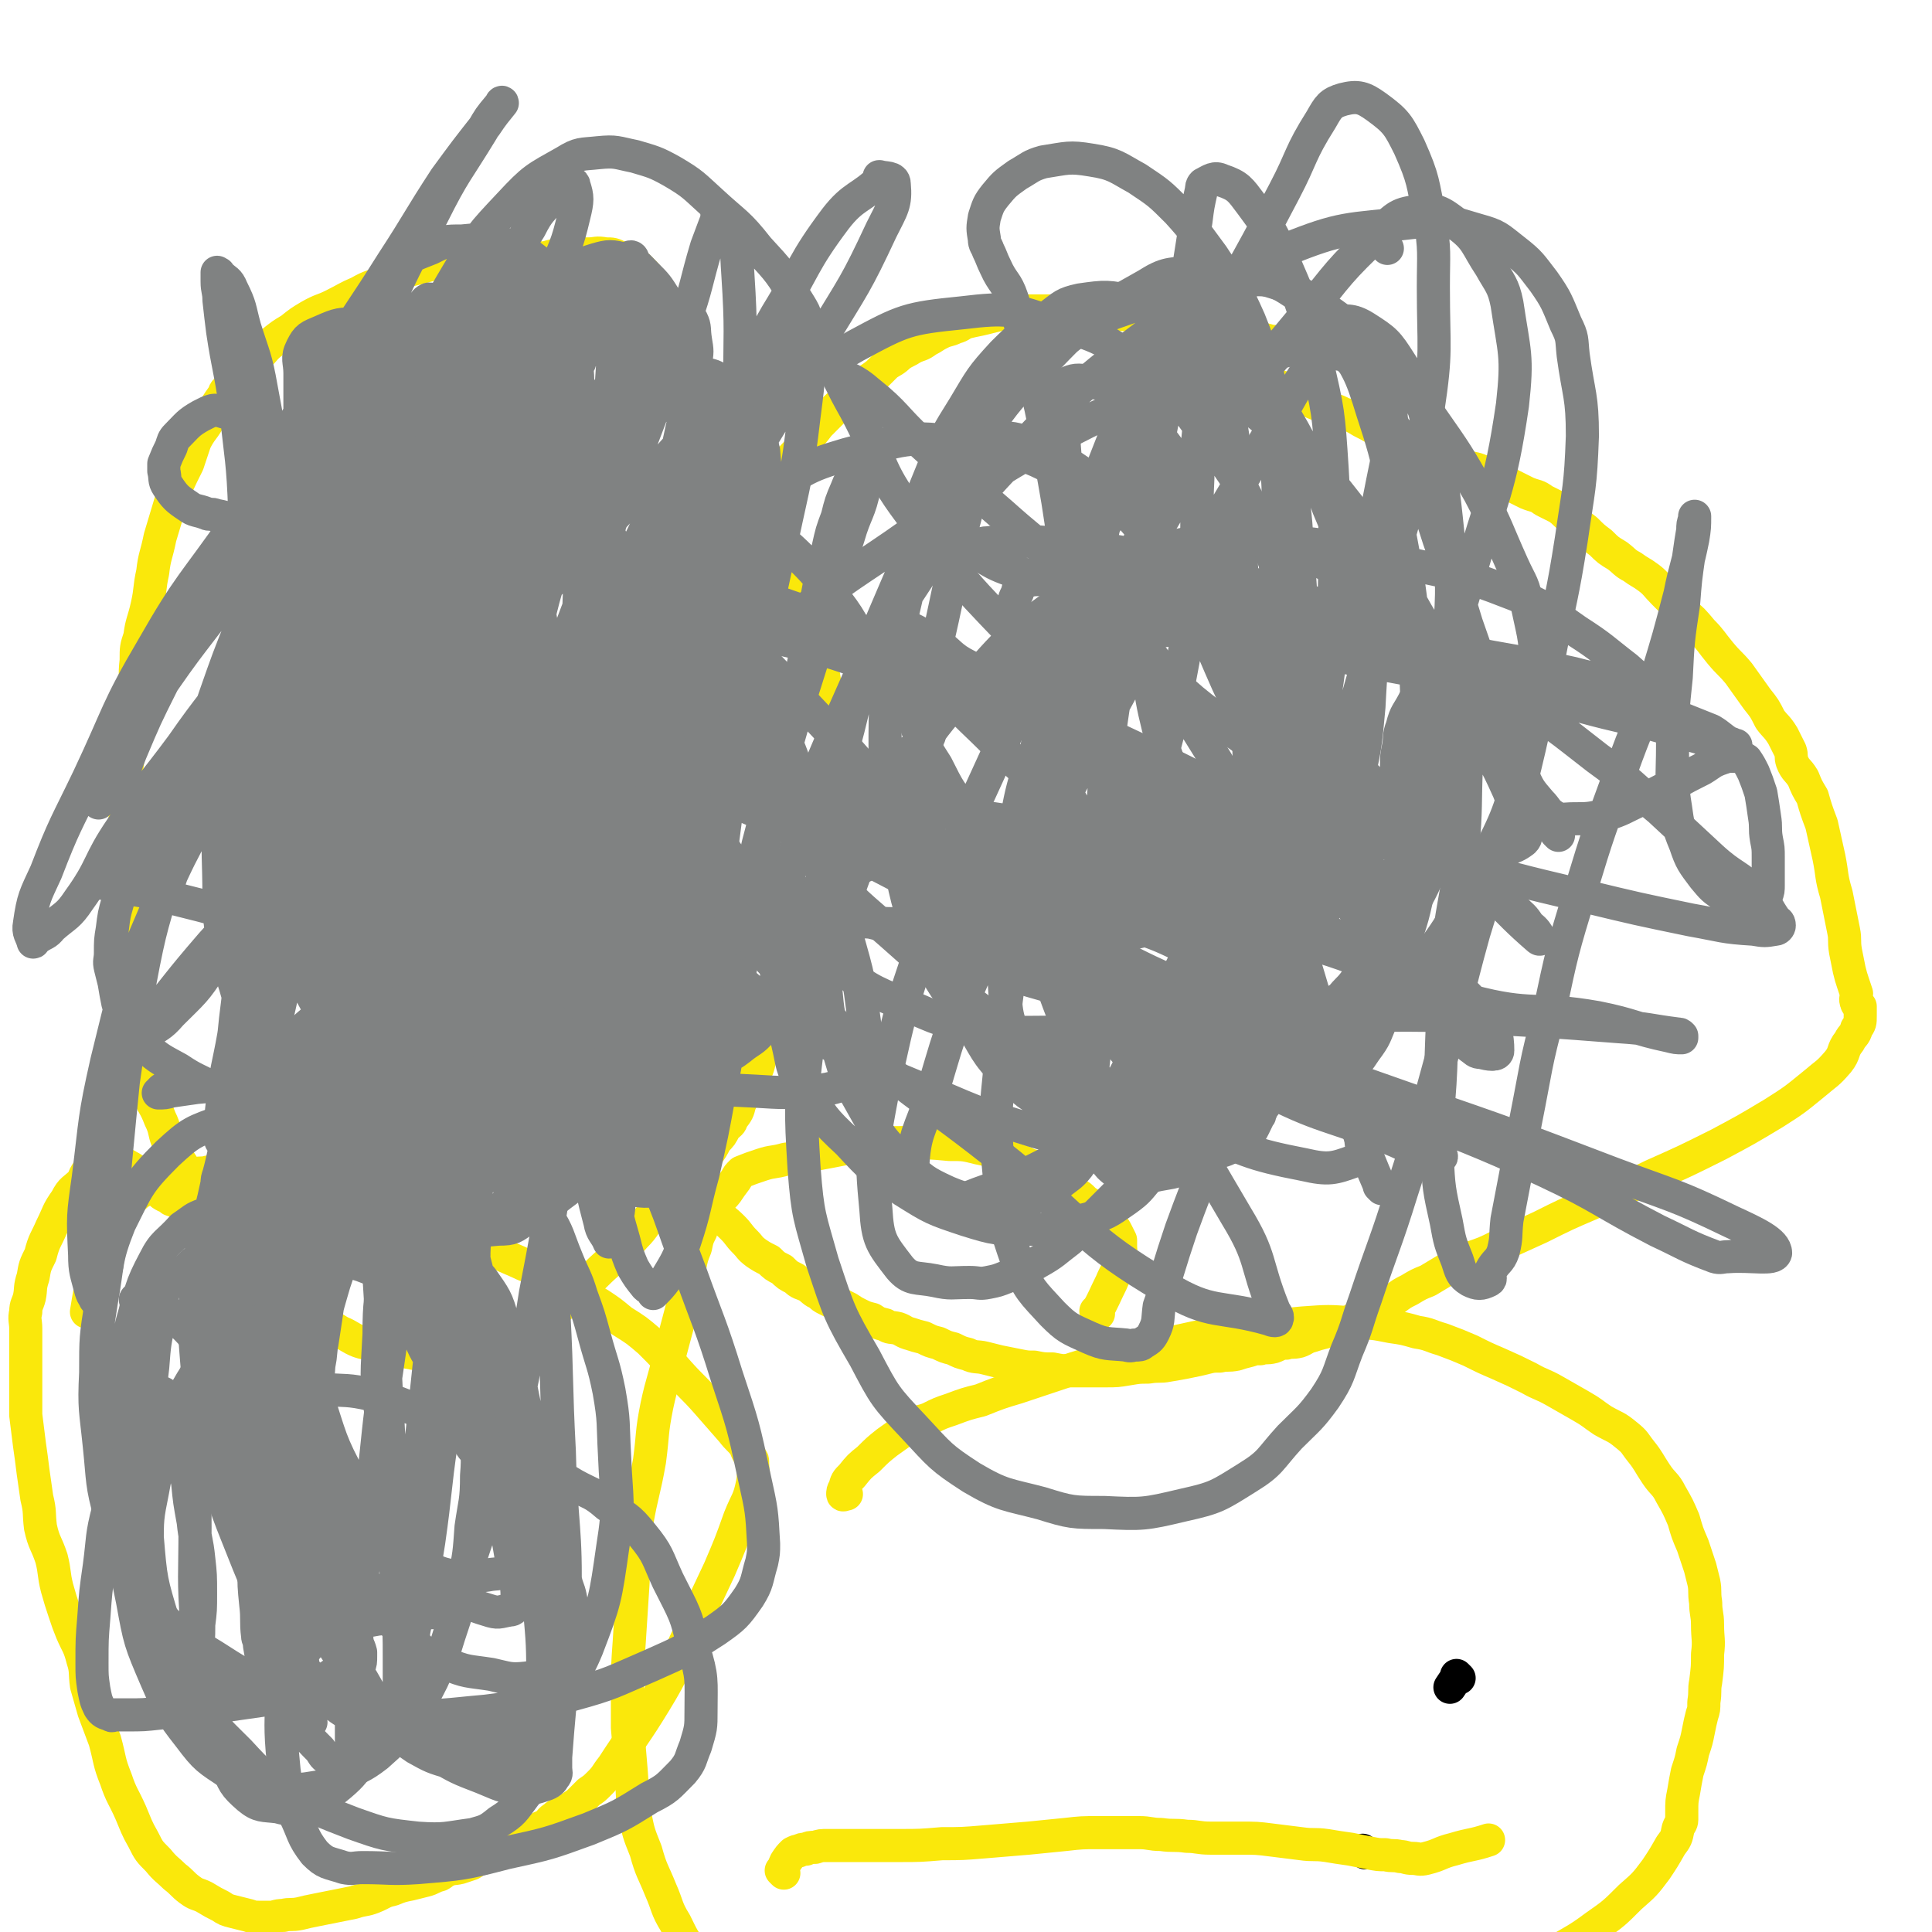 <svg viewBox='0 0 1050 1050' version='1.1' xmlns='http://www.w3.org/2000/svg' xmlns:xlink='http://www.w3.org/1999/xlink'><g fill='none' stroke='#000000' stroke-width='18' stroke-linecap='round' stroke-linejoin='round'><path d='M793,912c-1,-1 -1,-1 -1,-1 -1,-1 0,0 0,0 0,0 0,0 0,0 0,0 0,0 0,0 -1,-1 0,0 0,0 0,0 0,0 0,0 0,0 0,0 0,0 -1,-1 0,0 0,0 -2,3 -2,3 -4,6 0,0 0,0 0,0 '/><path d='M742,1007c-1,-1 -1,-1 -1,-1 -1,-1 0,0 0,0 0,0 0,0 0,0 '/></g>
<g fill='none' stroke='#FAE80B' stroke-width='18' stroke-linecap='round' stroke-linejoin='round'><path d='M704,188c-1,-1 -1,-1 -1,-1 -1,-1 0,0 0,0 0,0 0,0 0,0 0,0 0,0 0,0 -1,-1 0,0 0,0 0,0 0,0 0,0 0,0 0,0 0,0 -1,-1 0,0 0,0 0,0 0,0 0,0 0,0 0,0 0,0 -4,-1 -5,-1 -9,-1 -2,-1 -2,0 -5,-1 -4,-1 -4,-1 -8,-2 -3,-1 -3,-1 -7,-1 -4,-1 -4,-1 -9,-2 -3,-1 -3,-1 -7,-1 -4,-1 -4,-1 -9,-2 -4,-1 -4,-1 -8,-1 -3,0 -3,0 -7,0 -2,0 -2,0 -4,-1 -2,0 -2,0 -4,-1 -2,-1 -2,-1 -3,-1 -2,-1 -2,-1 -4,-1 -2,-1 -2,-1 -4,-1 -2,0 -2,0 -4,0 -4,0 -4,-1 -8,-1 -3,0 -3,0 -6,0 -3,0 -3,-1 -7,-1 -3,0 -3,0 -6,0 -3,0 -3,0 -6,0 -7,0 -7,0 -15,0 -3,0 -3,0 -6,0 -3,0 -3,1 -6,1 -4,1 -4,0 -8,1 -4,1 -4,1 -8,2 -4,1 -5,1 -9,2 -4,1 -3,2 -7,3 -4,2 -4,1 -8,3 -4,2 -3,2 -7,4 -4,3 -4,2 -8,4 -3,2 -4,2 -7,4 -3,3 -4,3 -7,5 -3,3 -3,3 -5,5 -5,4 -5,3 -9,7 -4,3 -4,3 -8,7 -4,3 -4,3 -8,7 -3,3 -3,3 -7,7 -3,4 -3,4 -7,8 -3,4 -3,5 -7,9 -4,5 -5,5 -9,10 -4,4 -3,5 -7,9 -4,5 -4,5 -8,10 -4,5 -3,5 -7,10 -3,5 -4,4 -7,9 -4,7 -3,7 -7,14 -6,10 -7,9 -12,19 -6,10 -5,10 -10,20 -5,9 -5,9 -9,18 -3,7 -4,7 -7,15 -3,8 -2,8 -5,17 -3,8 -4,8 -7,16 -2,8 -2,8 -4,17 -2,7 -2,7 -3,14 -1,6 -1,6 -1,13 0,5 0,5 0,10 0,4 -1,4 -1,9 0,3 0,3 0,7 0,4 0,5 0,9 0,5 -1,5 -1,10 0,4 0,4 0,8 0,4 0,4 0,8 0,3 0,3 0,7 0,3 0,3 0,6 0,3 1,3 1,7 1,4 1,4 1,8 1,5 0,5 1,9 1,5 2,5 3,9 3,7 2,7 4,13 2,5 3,5 4,10 3,6 2,6 4,11 3,5 3,5 6,10 2,4 3,4 6,8 3,4 2,5 6,9 3,5 4,4 8,9 4,4 4,4 8,8 3,4 4,4 7,8 2,3 2,4 4,7 4,4 5,4 9,8 4,4 3,4 7,8 3,3 2,3 6,6 3,2 3,2 7,4 3,3 3,3 7,5 3,3 3,3 7,5 3,3 3,2 7,4 3,2 3,3 6,4 2,2 2,2 4,3 4,2 4,2 8,3 2,1 2,1 4,2 3,2 3,2 5,3 4,2 4,2 8,3 3,2 3,2 7,3 3,2 3,1 7,2 3,1 3,2 7,3 3,1 3,1 7,2 4,2 4,2 8,3 4,2 4,2 8,3 4,2 4,2 8,3 4,2 5,1 9,2 4,1 4,1 8,2 5,1 5,1 10,2 5,1 5,1 9,1 5,1 5,1 10,1 5,1 5,1 10,1 5,0 5,0 10,0 5,0 5,0 9,0 6,0 6,0 12,-1 6,-1 6,-1 11,-1 6,-1 6,0 11,-1 6,-1 6,-1 11,-2 5,-1 5,-1 9,-2 4,-1 4,-1 8,-1 4,-1 4,0 9,-1 3,-1 3,-1 7,-2 3,-1 3,-1 6,-1 3,-1 3,0 7,-1 3,-1 3,-2 7,-2 3,-1 3,0 7,-1 3,-1 3,-2 7,-3 3,-1 3,-1 7,-2 3,-2 3,-2 7,-3 3,-2 4,-2 7,-3 4,-2 3,-3 7,-4 4,-3 4,-3 8,-4 4,-3 5,-2 9,-4 4,-3 4,-3 8,-5 5,-3 5,-3 10,-5 5,-3 5,-3 10,-6 6,-3 6,-3 12,-6 9,-3 9,-3 17,-7 11,-5 11,-5 22,-10 14,-7 14,-7 28,-13 16,-8 17,-7 33,-15 18,-8 18,-8 36,-17 15,-8 15,-8 30,-17 11,-7 11,-7 22,-16 7,-6 7,-5 13,-12 4,-5 2,-6 6,-11 2,-4 3,-3 4,-7 2,-3 2,-3 2,-7 0,-2 0,-2 0,-5 0,0 0,0 0,0 -1,-1 -2,-1 -2,-2 -1,-2 0,-3 0,-5 -1,-3 -1,-3 -2,-6 -1,-3 -1,-3 -2,-7 -1,-5 -1,-5 -2,-10 -1,-6 0,-6 -1,-11 -2,-10 -2,-10 -4,-20 -3,-10 -2,-10 -4,-20 -2,-9 -2,-9 -4,-18 -3,-8 -3,-8 -5,-15 -3,-5 -3,-5 -5,-10 -3,-5 -4,-4 -6,-9 -1,-3 0,-3 -1,-6 -2,-4 -2,-4 -4,-8 -3,-5 -4,-5 -7,-9 -3,-6 -3,-6 -7,-11 -5,-7 -5,-7 -10,-14 -5,-6 -5,-5 -10,-11 -5,-6 -5,-7 -10,-12 -5,-6 -5,-6 -11,-11 -5,-5 -5,-5 -10,-10 -4,-4 -4,-5 -8,-8 -4,-3 -5,-3 -9,-6 -4,-2 -4,-3 -8,-6 -5,-3 -5,-3 -9,-7 -4,-3 -4,-3 -8,-7 -4,-3 -4,-3 -8,-6 -4,-3 -3,-3 -7,-6 -4,-2 -4,-2 -8,-4 -4,-3 -4,-2 -9,-4 -4,-2 -4,-2 -8,-4 -4,-2 -4,-3 -8,-4 -4,-3 -4,-3 -9,-4 -4,-2 -5,-1 -9,-3 -4,-2 -4,-3 -8,-4 -5,-2 -5,-2 -9,-3 -5,-2 -5,-2 -10,-4 -5,-2 -5,-2 -10,-4 -5,-2 -5,-2 -10,-4 -5,-3 -5,-3 -9,-5 -5,-3 -5,-3 -10,-4 -5,-3 -6,-2 -11,-4 -5,-2 -5,-2 -9,-4 -4,-2 -4,-3 -8,-4 -3,-2 -3,-2 -7,-3 -3,-2 -3,-1 -5,-2 -4,-1 -4,-1 -7,-2 -3,-1 -3,-1 -6,-2 -2,-1 -2,-1 -3,-1 -3,-1 -3,-1 -6,-1 -2,0 -2,0 -3,0 -2,0 -3,0 -4,0 -1,0 -1,1 -1,1 0,1 0,1 0,1 '/><path d='M317,146c-1,-1 -1,-1 -1,-1 -1,-1 0,0 0,0 0,0 0,0 0,0 0,0 0,0 0,0 -1,-1 0,0 0,0 0,0 0,0 0,0 -3,-1 -3,-1 -6,-1 -2,-1 -2,-1 -4,-1 -2,-1 -2,-1 -5,-1 -1,-1 -1,-1 -3,-1 -4,-1 -4,-1 -8,-1 -3,0 -3,0 -7,0 -4,0 -4,-1 -8,-1 -4,0 -4,0 -8,0 -7,0 -7,0 -15,1 -7,1 -7,1 -15,3 -7,2 -7,2 -15,4 -6,3 -6,3 -13,6 -7,3 -7,2 -14,6 -7,3 -6,3 -14,7 -6,3 -6,2 -13,6 -5,3 -5,3 -10,7 -5,3 -5,3 -10,7 -4,3 -4,4 -8,8 -3,3 -3,3 -7,7 -2,2 -2,2 -5,5 -2,3 -2,3 -5,6 -1,1 -1,1 -1,2 -5,7 -5,7 -9,15 -3,5 -4,5 -7,11 -2,6 -2,6 -4,12 -5,10 -5,10 -9,20 -3,10 -3,10 -6,20 -2,10 -3,10 -4,19 -2,9 -1,9 -3,18 -2,9 -3,9 -4,17 -2,6 -2,6 -2,13 -1,9 0,9 -1,18 -1,11 -1,11 -2,21 -1,10 -1,10 -2,19 -1,9 -1,9 -1,18 0,11 0,11 0,23 0,11 -1,11 -1,22 0,10 0,10 0,20 0,11 0,11 0,22 0,8 0,8 1,17 1,9 2,9 3,18 2,9 1,9 3,18 3,9 2,9 6,18 3,8 4,7 7,15 3,6 2,7 4,12 4,7 4,7 8,13 3,6 3,6 6,11 2,5 2,5 4,9 4,5 5,4 8,9 3,4 2,5 6,9 4,6 5,6 10,11 7,7 7,7 14,14 6,6 6,6 14,11 6,6 6,5 14,10 5,4 5,4 10,7 5,2 5,3 10,5 6,2 6,1 11,2 4,1 3,1 7,2 4,1 4,1 9,2 5,1 5,1 9,1 4,0 4,0 8,0 3,0 3,0 7,0 4,0 4,0 8,-1 3,-1 3,-1 7,-1 3,-1 4,0 7,-1 2,-1 2,-1 3,-2 3,-1 3,-1 5,-2 4,-1 4,-1 7,-2 2,-1 2,-2 5,-3 3,-2 3,-2 6,-4 3,-4 3,-4 7,-7 7,-6 8,-6 15,-13 7,-6 7,-7 15,-14 7,-7 7,-6 14,-14 6,-6 5,-7 11,-14 6,-6 6,-6 11,-11 5,-5 5,-5 9,-10 4,-5 4,-4 8,-9 3,-4 3,-4 5,-8 3,-3 3,-3 5,-7 3,-3 3,-2 4,-5 3,-4 3,-4 4,-8 2,-4 1,-5 3,-9 2,-5 3,-4 6,-9 2,-4 1,-5 3,-9 2,-3 3,-3 4,-7 2,-3 1,-3 2,-6 1,-3 1,-3 2,-6 2,-3 2,-3 3,-6 2,-3 1,-3 2,-7 2,-3 2,-3 3,-7 3,-5 2,-6 4,-11 3,-7 4,-6 6,-13 3,-8 3,-8 5,-16 3,-12 1,-12 4,-24 3,-10 4,-9 7,-19 2,-7 2,-7 3,-15 1,-5 0,-5 0,-10 0,-4 0,-4 0,-8 0,-1 0,-1 0,-2 0,-3 -1,-3 -1,-6 -2,-5 -2,-5 -3,-10 -3,-8 -3,-8 -4,-16 -3,-10 -2,-10 -4,-20 -3,-10 -4,-10 -7,-19 -2,-8 -2,-8 -5,-17 -2,-7 -1,-7 -3,-15 -3,-8 -4,-8 -8,-16 -3,-8 -3,-9 -7,-17 -4,-9 -5,-8 -9,-17 -4,-8 -3,-8 -7,-16 -3,-6 -4,-6 -7,-12 -3,-7 -2,-8 -6,-15 -3,-6 -4,-6 -7,-12 -3,-7 -3,-7 -6,-13 -2,-6 -2,-7 -5,-12 -2,-5 -2,-5 -4,-9 -4,-6 -4,-6 -7,-11 -2,-5 -2,-5 -5,-9 -2,-4 -2,-4 -6,-8 -2,-2 -2,-2 -4,-3 -4,-2 -4,-2 -7,-3 -4,-2 -4,-2 -8,-2 -5,-1 -5,0 -9,0 -5,0 -5,0 -10,0 -7,1 -7,0 -13,2 -8,2 -7,3 -14,6 -7,2 -7,2 -13,5 -6,3 -6,3 -11,7 -6,4 -5,4 -10,8 -5,4 -6,3 -10,7 -3,3 -2,3 -5,7 '/><path d='M143,681c-1,-1 -1,-1 -1,-1 -1,-1 0,0 0,0 0,0 0,0 0,0 0,0 0,0 0,0 -3,-2 -3,-1 -6,-2 -4,-1 -4,-1 -8,-3 -2,-2 -2,-2 -5,-3 -2,-2 -2,-2 -5,-3 -2,-2 -2,-2 -3,-3 -2,-2 -2,-2 -4,-3 -3,-2 -3,-1 -6,-3 -1,-1 -1,-2 -2,-3 -2,-2 -2,-1 -4,-2 -3,-2 -3,-2 -6,-3 -2,-2 -2,-1 -5,-3 -2,-2 -1,-3 -4,-4 -2,-3 -3,-2 -6,-4 -2,-2 -2,-2 -4,-4 -2,-2 -2,-2 -4,-3 -3,-2 -3,-1 -5,-2 -2,-1 -2,-1 -3,-2 -2,-1 -2,-1 -3,-1 -1,0 -2,0 -2,0 -1,0 -1,1 -1,1 -1,1 -1,1 -2,1 -2,1 -2,0 -3,1 -2,2 -2,2 -3,4 -2,3 -2,3 -3,6 -5,5 -6,4 -9,10 -5,7 -4,7 -8,15 -3,7 -4,7 -6,15 -3,6 -3,6 -4,12 -2,6 -1,6 -2,11 -1,4 -2,4 -2,8 -1,4 0,5 0,9 0,5 0,5 0,10 0,6 0,6 0,11 0,7 0,7 0,14 0,6 0,6 0,12 1,8 1,8 2,16 1,7 1,7 2,15 1,7 1,7 2,14 2,8 1,8 2,16 2,9 3,8 6,17 2,8 1,8 3,16 2,7 2,7 4,13 2,6 2,6 4,11 3,7 4,7 6,15 2,6 1,7 2,14 2,7 2,7 4,14 3,8 3,8 6,16 3,11 2,11 6,21 3,9 4,9 8,18 3,7 3,8 7,15 3,6 3,6 8,11 4,5 5,5 9,9 4,3 4,4 8,7 4,3 4,2 8,4 5,3 5,3 9,5 3,2 3,2 7,3 4,1 4,1 8,2 3,1 3,1 6,1 3,0 3,0 6,0 3,0 3,-1 7,-1 4,-1 4,0 9,-1 4,-1 4,-1 9,-2 5,-1 5,-1 10,-2 5,-1 5,-1 10,-2 6,-2 6,-1 11,-3 5,-2 5,-3 10,-4 5,-2 5,-2 10,-3 4,-1 4,-1 8,-2 4,-1 4,-2 8,-3 2,-1 2,-2 3,-2 4,-2 4,-1 8,-2 3,-1 3,-1 6,-2 3,-2 3,-2 6,-3 3,-2 3,-2 6,-3 2,-2 2,-1 5,-2 3,-2 3,-2 7,-3 2,-2 2,-2 4,-3 4,-2 3,-3 7,-4 3,-2 3,-2 6,-3 2,-2 2,-3 4,-4 3,-3 4,-2 7,-4 3,-2 3,-2 6,-4 3,-3 3,-3 6,-6 3,-2 3,-2 6,-5 4,-4 3,-4 7,-9 11,-17 12,-17 23,-35 11,-18 10,-19 19,-38 8,-17 8,-17 16,-34 6,-14 6,-14 11,-28 4,-10 5,-9 7,-19 1,-6 0,-6 0,-12 0,-1 -1,-1 -1,-2 -2,-3 -2,-3 -3,-6 -3,-4 -4,-4 -7,-8 -7,-8 -7,-8 -14,-16 -8,-9 -8,-8 -16,-17 -7,-8 -7,-8 -15,-16 -7,-6 -7,-6 -15,-11 -6,-5 -6,-5 -12,-9 -5,-3 -5,-3 -10,-5 -5,-4 -5,-4 -10,-7 -6,-3 -6,-3 -11,-6 -7,-3 -7,-2 -13,-5 -7,-3 -7,-3 -13,-6 -6,-2 -6,-2 -11,-5 -5,-2 -5,-1 -10,-3 -6,-3 -6,-3 -12,-6 -7,-2 -8,-2 -15,-4 -7,-4 -7,-4 -14,-8 -8,-3 -7,-4 -16,-7 -9,-3 -9,-1 -18,-3 -8,-2 -8,-3 -16,-4 -7,-2 -6,-3 -13,-3 -6,-1 -6,-1 -12,-1 -5,0 -5,0 -10,0 -2,0 -2,0 -3,0 -3,0 -3,1 -6,1 -3,1 -3,0 -7,1 -2,1 -2,1 -4,2 -5,2 -5,1 -9,2 -3,1 -3,1 -6,2 -4,2 -5,1 -9,3 -4,2 -4,3 -8,6 -4,2 -4,1 -8,3 -2,2 -2,2 -4,4 -2,2 -2,2 -3,4 -2,3 -2,3 -2,6 -1,3 0,3 0,6 -2,18 -3,18 -6,37 '/><path d='M597,714c-1,-1 -1,-1 -1,-1 -1,-1 0,0 0,0 4,-7 4,-8 8,-16 2,-5 3,-5 4,-11 2,-4 1,-5 1,-9 0,-1 0,-2 0,-3 -1,-2 -1,-2 -2,-4 -1,-2 -1,-2 -2,-3 -2,-3 -2,-2 -4,-4 -2,-2 -2,-2 -3,-3 -2,-2 -2,-2 -4,-4 -3,-3 -3,-2 -5,-4 -2,-2 -2,-2 -4,-3 -2,-2 -2,-2 -4,-3 -3,-2 -3,-3 -6,-4 0,-1 1,0 1,0 -4,-3 -5,-4 -10,-6 -3,-2 -3,-2 -7,-3 -4,-2 -4,-2 -8,-3 -5,-2 -5,-2 -9,-3 -5,-2 -5,-2 -10,-3 -8,-2 -8,-2 -16,-2 -11,-1 -11,-1 -23,-1 -13,0 -13,0 -27,2 -11,2 -10,2 -21,4 -9,2 -9,2 -18,3 -7,2 -7,1 -13,3 -6,2 -6,2 -11,4 -2,2 -2,2 -3,4 -3,4 -3,4 -5,7 -3,4 -4,3 -7,7 -2,3 -2,3 -3,7 -2,3 -3,3 -4,7 -2,4 -2,4 -3,9 -2,5 -2,5 -3,10 -2,9 -1,9 -3,18 -4,15 -4,15 -8,30 -3,14 -4,14 -7,28 -3,15 -2,15 -4,30 -3,17 -4,17 -7,34 -2,16 -1,16 -2,33 -1,16 -1,16 -2,31 -1,14 -1,14 -1,28 0,10 0,10 0,19 1,11 1,11 2,23 1,12 0,12 2,24 2,10 2,10 6,20 3,11 4,11 8,21 4,9 3,10 8,18 4,8 4,9 10,16 5,6 6,6 11,11 6,6 6,6 11,12 5,5 4,6 9,9 5,4 5,3 10,6 4,2 4,2 8,4 4,3 4,3 9,5 7,3 8,2 15,5 7,2 7,3 15,5 7,2 7,2 15,3 7,2 7,2 14,4 7,2 7,3 15,4 7,2 7,2 14,3 6,2 6,2 13,3 6,1 6,1 11,2 7,2 7,2 13,3 9,2 9,2 17,3 11,2 11,3 22,4 11,2 11,2 23,3 11,2 11,2 22,3 8,1 8,2 16,2 6,1 6,0 13,0 4,0 4,0 8,0 2,0 2,0 3,0 4,0 4,0 7,-1 3,-1 3,-2 7,-3 4,-2 5,-2 9,-3 8,-4 8,-4 16,-8 11,-6 11,-6 22,-12 11,-7 12,-7 22,-13 9,-6 9,-6 17,-11 6,-5 6,-4 12,-9 5,-4 5,-4 10,-8 3,-2 2,-3 5,-4 3,-2 4,-2 7,-3 5,-4 4,-5 9,-8 7,-5 8,-5 15,-9 12,-8 13,-7 25,-16 10,-7 10,-7 19,-16 8,-7 8,-7 14,-15 4,-6 4,-6 8,-13 3,-4 3,-4 4,-9 1,-3 2,-3 2,-5 0,-2 0,-2 0,-4 0,-6 0,-6 1,-11 1,-6 1,-6 2,-11 2,-6 2,-6 3,-11 2,-6 2,-6 3,-11 1,-5 1,-5 2,-9 1,-3 1,-3 1,-7 1,-6 0,-6 1,-11 1,-8 1,-8 1,-15 1,-8 0,-8 0,-16 0,-6 -1,-6 -1,-12 -1,-6 0,-6 -1,-11 -1,-4 -1,-4 -2,-8 -2,-6 -2,-6 -4,-12 -3,-7 -3,-7 -5,-14 -3,-7 -3,-7 -7,-14 -3,-6 -4,-5 -8,-11 -4,-6 -4,-7 -8,-12 -4,-5 -3,-5 -8,-9 -6,-5 -6,-4 -13,-8 -6,-4 -5,-4 -12,-8 -7,-4 -7,-4 -14,-8 -7,-4 -7,-3 -14,-7 -8,-4 -8,-4 -17,-8 -7,-3 -7,-3 -15,-7 -7,-3 -7,-3 -15,-6 -7,-2 -7,-3 -14,-4 -7,-2 -7,-2 -14,-3 -10,-2 -10,-2 -21,-2 -13,-1 -13,-1 -27,0 -12,1 -12,2 -25,3 -12,2 -12,1 -24,3 -10,2 -10,2 -19,4 -10,2 -10,2 -19,4 -10,3 -10,3 -20,6 -12,3 -12,3 -24,7 -12,4 -12,4 -24,8 -10,3 -10,3 -20,7 -8,2 -8,2 -16,5 -6,2 -6,2 -12,5 -5,2 -5,1 -9,3 -7,5 -7,5 -14,10 -5,4 -5,4 -10,9 -5,4 -5,4 -9,9 -3,3 -3,3 -4,7 -1,1 -1,2 -1,3 0,1 1,0 1,0 1,0 1,0 1,0 '/><path d='M426,1018c-1,-1 -1,-1 -1,-1 -1,-1 0,0 0,0 0,0 0,0 0,0 0,0 0,0 0,0 -1,-1 0,0 0,0 0,0 0,0 0,0 0,0 0,0 0,0 -1,-1 0,0 0,0 0,0 0,0 0,0 1,-2 1,-3 2,-5 2,-3 2,-3 4,-5 2,-1 2,-1 3,-1 2,-1 2,-1 4,-1 2,-1 2,-1 5,-1 3,-1 3,-1 7,-1 3,0 3,0 7,0 4,0 4,0 8,0 5,0 5,0 9,0 7,0 7,0 15,0 11,0 11,0 23,-1 11,0 11,0 23,-1 12,-1 12,-1 24,-2 10,-1 10,-1 20,-2 9,-1 9,-1 18,-1 5,0 5,0 11,0 6,0 6,0 11,0 6,0 6,1 12,1 7,1 7,0 14,1 6,0 6,1 13,1 8,0 8,0 16,0 9,0 9,0 17,1 8,1 8,1 16,2 7,1 7,0 14,1 6,1 6,1 13,2 5,1 5,1 10,2 5,1 5,1 9,1 4,1 4,0 8,1 3,0 3,1 7,1 3,0 3,1 7,0 8,-2 7,-3 15,-5 10,-3 10,-2 19,-5 '/></g>
<g fill='none' stroke='#808282' stroke-width='18' stroke-linecap='round' stroke-linejoin='round'><path d='M315,197c-1,-1 -1,-1 -1,-1 -1,-1 0,0 0,0 -8,18 -9,18 -16,36 -11,27 -11,27 -20,55 -12,39 -12,39 -22,77 -15,54 -15,54 -27,109 -11,49 -11,49 -20,98 -7,35 -6,35 -11,69 -2,18 -2,18 -5,37 -1,2 -1,2 -2,5 0,0 0,0 0,0 0,0 -1,0 0,0 0,-5 0,-5 1,-10 2,-9 2,-9 4,-18 4,-16 4,-16 8,-33 4,-22 4,-22 9,-45 5,-25 6,-25 11,-51 6,-29 6,-30 12,-59 5,-23 6,-23 11,-46 4,-16 4,-16 8,-33 2,-11 2,-12 4,-23 2,-7 3,-7 4,-14 1,-5 0,-5 0,-9 0,0 0,0 0,0 0,0 -1,0 -1,0 -2,1 -3,1 -5,2 -10,13 -11,12 -19,26 -12,20 -11,21 -20,42 -8,22 -8,23 -14,46 -5,19 -6,19 -9,39 -2,13 -1,13 -1,26 0,7 0,7 0,14 0,2 1,2 1,3 0,0 0,0 0,0 1,-1 1,-1 2,-2 2,-3 2,-3 3,-7 2,-5 1,-5 3,-10 3,-7 3,-7 6,-13 5,-15 4,-15 9,-30 9,-26 9,-26 19,-51 7,-19 8,-19 15,-38 5,-15 5,-15 9,-31 3,-11 3,-11 5,-22 1,-9 2,-9 2,-18 0,-5 0,-5 -1,-10 -1,-4 -2,-4 -5,-6 -1,-2 -2,-2 -3,-1 -3,1 -3,2 -6,5 -7,8 -8,8 -14,17 -7,13 -7,14 -13,28 -5,15 -5,15 -8,30 -3,15 -3,15 -4,30 -2,13 -2,13 -2,26 0,10 0,10 2,19 4,12 4,12 10,23 8,14 7,15 17,26 12,12 12,13 28,21 15,8 16,8 34,10 15,2 15,1 30,-1 11,-2 11,-3 21,-7 11,-4 11,-4 20,-10 6,-4 6,-5 10,-11 3,-5 3,-6 3,-11 1,-6 0,-6 -1,-11 -3,-15 -3,-15 -6,-30 -3,-18 -4,-18 -7,-35 -3,-16 -2,-16 -6,-32 -3,-12 -4,-12 -8,-25 -4,-12 -3,-13 -7,-25 -4,-10 -4,-10 -9,-20 -4,-9 -4,-9 -9,-18 -6,-9 -5,-10 -12,-18 -10,-10 -10,-11 -23,-17 -18,-8 -19,-7 -39,-11 -10,-1 -10,1 -21,1 0,0 0,0 0,0 -11,2 -11,1 -22,4 -16,5 -18,3 -31,12 -12,8 -11,10 -19,21 -9,14 -9,14 -16,29 -9,20 -9,20 -15,41 -7,21 -8,21 -12,42 -4,20 -4,20 -5,41 -1,22 0,22 0,44 0,8 0,8 1,16 2,11 3,11 5,21 1,2 0,2 1,5 6,18 4,18 11,36 8,18 7,19 18,35 10,14 12,14 25,26 12,10 11,11 25,19 12,7 12,7 26,11 11,3 12,2 24,3 6,1 6,2 12,0 5,-2 5,-3 9,-7 4,-4 5,-4 8,-9 2,-5 1,-6 2,-11 3,-9 4,-9 6,-19 9,-38 7,-39 17,-77 7,-28 8,-27 16,-54 11,-34 11,-34 22,-68 8,-25 10,-25 17,-50 5,-18 4,-19 7,-37 2,-17 2,-17 3,-34 1,-9 0,-9 0,-18 1,-16 2,-16 2,-33 0,-17 0,-17 -1,-34 -1,-13 0,-13 -3,-26 -3,-11 -4,-11 -10,-20 -5,-8 -5,-8 -11,-14 -5,-5 -5,-6 -11,-8 -8,-2 -9,-2 -16,0 -10,3 -10,4 -19,10 -12,9 -13,9 -23,20 -18,23 -19,23 -32,48 -14,25 -13,26 -22,53 -9,28 -8,28 -14,57 -7,30 -7,30 -12,60 -6,30 -6,30 -10,61 -3,26 -4,26 -4,53 -1,22 0,22 2,44 2,14 1,15 6,28 3,10 5,10 12,18 6,6 6,7 14,10 5,2 6,0 12,0 2,0 2,0 4,-1 3,-1 3,-1 5,-3 2,-5 2,-5 3,-10 2,-6 2,-6 3,-12 6,-29 6,-29 10,-58 5,-27 6,-27 9,-54 3,-23 3,-23 3,-47 1,-20 0,-20 -1,-39 -1,-15 -1,-16 -3,-30 -2,-13 -3,-13 -7,-26 -2,-8 -3,-8 -6,-16 -6,-21 -5,-21 -12,-41 -5,-13 -5,-14 -13,-25 -4,-4 -5,-5 -10,-6 -3,-1 -3,0 -5,2 -3,4 -3,4 -6,8 -6,10 -6,9 -12,20 -7,14 -8,14 -14,29 -6,16 -5,17 -9,33 -4,17 -5,17 -8,34 -2,18 -1,18 -2,36 -1,16 -2,17 -1,33 2,22 3,22 8,43 4,18 4,18 11,35 6,14 7,14 16,26 7,10 7,10 16,18 8,7 8,6 18,11 12,6 12,6 24,10 11,4 11,4 23,5 9,2 9,2 18,1 4,-1 4,-2 7,-4 4,-4 4,-3 7,-8 8,-17 9,-17 14,-36 15,-50 14,-50 27,-101 10,-37 11,-37 18,-75 4,-22 5,-22 5,-44 1,-12 0,-13 -4,-24 -1,-3 -3,-2 -6,-5 -4,-4 -4,-4 -8,-8 -8,-7 -7,-7 -16,-13 -12,-7 -12,-7 -25,-12 -17,-8 -17,-9 -35,-14 -12,-4 -13,-4 -25,-3 -7,0 -7,1 -13,6 -14,9 -15,9 -26,22 -11,13 -11,13 -19,28 -11,20 -12,20 -20,41 -9,21 -10,21 -14,44 -5,22 -4,23 -4,45 0,20 0,20 2,39 2,17 3,17 7,32 2,11 2,12 7,22 7,14 6,15 16,28 9,12 10,12 21,23 9,9 9,10 20,17 10,6 11,5 22,9 8,3 8,3 16,4 7,2 7,2 15,2 6,1 6,1 11,1 2,0 1,0 2,-1 4,-2 4,-1 7,-3 4,-4 4,-4 8,-8 6,-7 6,-7 11,-15 14,-28 14,-28 26,-56 13,-32 15,-32 25,-65 10,-34 10,-35 15,-70 3,-31 3,-32 1,-62 -2,-27 -3,-27 -9,-53 -6,-23 -5,-24 -16,-45 -8,-17 -9,-16 -21,-31 -9,-10 -9,-11 -19,-19 -7,-5 -8,-5 -16,-9 -2,-1 -2,0 -5,0 -6,0 -6,-1 -11,1 -8,4 -8,4 -14,10 -8,7 -8,7 -14,16 -11,15 -11,15 -19,32 -10,20 -10,20 -18,42 -7,21 -6,21 -11,43 -5,23 -5,23 -8,47 -2,24 -1,24 -1,49 0,23 -1,23 0,46 1,20 1,20 5,39 2,15 2,15 7,29 3,10 3,11 8,20 6,10 7,9 15,18 7,8 6,9 15,16 7,5 7,5 16,7 5,1 5,0 11,-1 1,0 1,-1 2,-1 4,-2 4,-2 8,-5 0,0 0,0 0,0 5,-7 5,-6 9,-13 14,-23 15,-22 27,-46 16,-30 17,-29 30,-61 11,-29 11,-30 19,-61 5,-21 7,-22 9,-44 1,-13 0,-13 -3,-25 -3,-9 -5,-9 -10,-17 -2,-3 -3,-3 -6,-6 -10,-10 -10,-10 -20,-20 -13,-13 -12,-14 -25,-25 -17,-14 -17,-14 -35,-26 -15,-10 -15,-11 -31,-19 -9,-4 -9,-5 -19,-5 -7,0 -8,1 -14,6 -5,3 -4,4 -7,9 -6,12 -6,12 -12,23 -7,15 -9,14 -14,29 -7,18 -7,18 -11,36 -6,23 -6,23 -9,46 -3,24 -3,24 -4,47 -1,22 -2,22 0,43 1,20 2,20 6,40 4,22 4,23 12,44 7,20 7,20 17,38 9,17 9,17 20,33 9,12 9,12 20,23 8,7 8,7 18,12 7,4 7,3 15,4 2,1 2,1 4,0 2,-1 1,-2 2,-3 3,-5 3,-5 5,-10 4,-8 4,-9 7,-17 14,-38 15,-37 28,-76 14,-41 13,-41 25,-82 12,-42 13,-42 24,-85 8,-31 9,-31 14,-63 2,-15 2,-16 1,-31 0,-5 -2,-5 -3,-10 -4,-9 -4,-9 -7,-19 -3,-11 -2,-11 -6,-22 -3,-11 -3,-11 -8,-22 -4,-8 -4,-8 -9,-16 -5,-8 -6,-8 -12,-15 -6,-5 -5,-7 -11,-10 -4,-2 -6,-1 -9,1 -7,6 -7,7 -12,15 -8,12 -8,12 -14,25 -10,25 -11,25 -19,51 -8,25 -7,25 -13,50 -6,25 -6,25 -11,51 -4,23 -5,23 -7,48 -2,22 -2,22 -2,45 0,23 -1,23 1,45 2,22 2,22 7,44 7,26 5,27 16,52 10,21 12,21 27,39 12,14 13,14 28,23 10,6 11,6 22,8 7,1 7,0 15,-1 1,0 1,0 1,-1 3,-3 3,-3 4,-5 2,-4 2,-4 3,-8 2,-6 1,-6 2,-12 4,-25 4,-25 7,-50 6,-46 6,-46 12,-92 6,-46 6,-46 12,-92 7,-56 9,-56 14,-113 1,-14 0,-14 -1,-28 -1,-3 0,-3 -2,-5 -4,-5 -4,-6 -9,-9 -3,-2 -4,-2 -7,-1 -4,0 -5,0 -8,2 -6,4 -6,4 -10,10 -5,7 -5,8 -8,16 -5,14 -4,14 -9,29 -11,30 -11,30 -21,60 -9,28 -9,27 -17,55 -7,28 -8,28 -13,57 -4,21 -5,21 -5,43 -1,15 -1,16 2,31 2,10 3,11 8,19 2,4 3,4 7,7 1,0 1,-1 3,-1 1,0 2,1 2,0 2,-2 2,-2 2,-4 1,-6 1,-6 1,-11 1,-8 1,-8 1,-16 1,-11 0,-11 1,-22 3,-30 4,-30 8,-60 7,-57 6,-57 14,-115 5,-37 5,-37 11,-73 5,-30 7,-30 12,-60 1,-6 1,-6 0,-12 -1,-6 0,-7 -2,-11 -4,-5 -5,-6 -11,-9 -5,-2 -8,0 -12,0 -1,0 3,0 2,0 -4,2 -6,0 -11,4 -17,13 -18,13 -31,29 -15,18 -14,19 -24,40 -13,25 -13,26 -22,53 -8,25 -6,25 -11,51 -4,25 -4,25 -7,49 -2,18 -1,18 -2,37 -1,17 -1,17 -2,35 -1,12 -1,12 -2,24 -1,5 0,5 -1,11 0,1 -1,1 -1,1 -1,0 -1,0 -1,0 -3,-5 -4,-5 -6,-10 -3,-12 -2,-12 -4,-24 -2,-10 -3,-10 -4,-20 -1,-10 -1,-10 -1,-20 0,-17 -1,-17 0,-34 1,-26 1,-27 5,-53 5,-35 6,-35 14,-70 6,-27 7,-27 13,-54 4,-14 4,-14 7,-29 0,-1 0,-2 0,-3 0,0 0,-1 0,-1 -1,1 -2,1 -3,3 -5,7 -6,6 -8,14 -3,11 -1,11 -1,23 -1,23 0,23 -2,46 -4,33 -6,33 -9,66 -3,32 -1,32 -2,64 -1,30 -1,30 -2,61 0,24 -1,24 0,48 1,18 1,18 3,36 1,11 2,11 3,23 1,5 1,6 1,10 0,1 0,0 0,-1 0,0 0,0 0,0 -1,0 -1,1 -1,0 -6,-10 -5,-11 -11,-21 -9,-18 -11,-18 -18,-37 -6,-18 -6,-19 -7,-38 -1,-47 -3,-48 4,-94 7,-53 8,-53 25,-104 12,-39 15,-38 33,-75 11,-23 13,-22 26,-44 1,-2 0,-3 1,-5 0,0 0,0 0,0 0,0 0,0 0,0 -1,-1 0,0 0,0 -6,5 -7,4 -13,10 -7,6 -7,5 -13,13 -6,8 -5,9 -11,18 -10,20 -11,20 -20,41 -9,20 -9,20 -16,42 -6,20 -6,20 -11,41 -5,20 -4,20 -8,41 -3,19 -4,19 -7,39 -2,15 -1,15 -2,30 -1,14 0,14 -1,29 -1,13 -1,13 -2,26 -1,9 -1,9 -2,18 -1,7 -1,7 -2,14 -1,4 0,5 -2,9 -1,2 -2,2 -3,3 -1,1 0,0 0,0 -1,-1 -3,0 -4,-1 -8,-12 -10,-12 -15,-25 -6,-18 -4,-19 -8,-37 -3,-15 -4,-15 -5,-29 -3,-31 -6,-31 -2,-61 6,-51 6,-52 22,-100 13,-39 17,-38 36,-75 6,-13 6,-14 14,-26 1,-2 2,-2 3,-3 5,-5 6,-6 10,-10 0,-1 -1,0 -1,0 0,0 0,0 0,0 0,0 0,-1 0,0 -1,0 -1,0 -2,1 -3,4 -3,4 -5,7 -2,6 -2,6 -4,11 -2,7 -1,7 -2,14 -3,18 -3,18 -4,35 -3,28 -3,28 -6,55 -2,24 -1,25 -3,49 -3,24 -4,24 -7,48 -2,22 -3,22 -5,44 -1,18 0,18 -1,36 -1,19 -2,19 -2,37 -1,13 0,14 0,27 0,10 0,10 -1,20 -1,6 -1,6 -3,12 -1,3 -1,4 -3,6 -1,1 -2,1 -3,1 -1,-1 -2,-1 -2,-2 -3,-7 -3,-7 -4,-14 -4,-14 -4,-14 -5,-28 -2,-11 -2,-11 -1,-23 2,-22 3,-22 6,-45 6,-39 4,-40 12,-79 10,-52 9,-52 24,-103 11,-38 14,-37 29,-74 7,-18 8,-18 17,-36 4,-8 4,-8 9,-16 1,-1 1,-1 2,-2 0,0 0,0 0,0 0,0 0,0 0,0 -1,-1 0,0 0,0 -2,2 -3,2 -4,4 -4,5 -4,5 -7,10 -4,7 -4,7 -9,15 -7,11 -7,11 -13,23 -12,21 -14,20 -24,43 -11,22 -9,23 -17,46 -8,24 -8,24 -15,48 -6,23 -6,23 -10,46 -5,21 -4,22 -8,43 -3,19 -3,18 -7,37 -2,15 -3,15 -4,30 -2,11 -1,11 -2,21 -1,8 -1,8 -1,16 0,3 0,4 0,7 0,0 0,-1 0,-1 0,0 0,0 0,0 0,-1 0,-1 0,-1 0,-4 0,-4 1,-7 2,-5 2,-5 4,-10 3,-6 3,-6 6,-11 3,-6 2,-6 6,-11 4,-7 5,-7 10,-13 8,-7 9,-7 17,-14 12,-10 13,-9 25,-19 23,-19 23,-19 45,-39 19,-17 19,-17 37,-36 10,-10 10,-10 19,-21 5,-8 6,-8 9,-17 1,-3 -1,-3 -2,-6 -5,-12 -4,-12 -9,-24 -9,-20 -10,-20 -20,-40 -8,-17 -9,-16 -18,-33 -7,-13 -6,-14 -14,-27 -5,-7 -5,-7 -12,-12 -5,-4 -6,-4 -12,-6 -4,-2 -4,-1 -8,-1 -1,0 0,1 0,1 -2,4 -2,4 -3,7 -3,6 -3,6 -5,11 -4,10 -3,11 -8,20 -11,22 -13,21 -25,44 -10,21 -9,21 -18,43 -9,23 -10,23 -17,46 -6,22 -6,23 -10,45 -3,18 -3,19 -4,37 -1,16 -1,16 0,32 1,6 1,6 3,13 5,11 3,12 10,22 9,13 10,13 23,23 12,10 13,10 27,18 13,7 14,7 28,10 16,4 17,3 33,3 12,0 12,0 23,-4 14,-4 15,-3 26,-11 11,-9 11,-10 20,-22 14,-19 15,-18 27,-39 12,-23 12,-23 22,-48 12,-30 12,-30 21,-62 12,-39 11,-40 20,-80 7,-33 8,-33 12,-67 3,-23 3,-24 2,-46 -1,-9 -1,-9 -6,-17 -9,-15 -9,-15 -21,-28 -11,-14 -12,-13 -25,-25 -10,-9 -10,-10 -22,-17 -9,-5 -10,-5 -20,-8 -10,-2 -10,-3 -20,-2 -9,1 -10,0 -18,5 -16,9 -17,9 -30,23 -16,17 -16,17 -28,37 -13,22 -13,22 -22,45 -11,26 -11,26 -18,52 -7,28 -7,28 -11,56 -4,26 -4,26 -5,52 -2,20 -2,20 -1,40 1,23 0,24 4,47 4,20 4,20 11,39 6,18 6,18 15,34 8,15 8,16 19,29 10,11 10,11 22,20 10,9 11,9 23,16 9,4 9,4 19,7 8,2 8,2 15,1 5,0 5,-1 10,-3 4,-2 4,-2 8,-4 2,-2 2,-2 2,-5 5,-13 6,-13 8,-26 4,-32 6,-32 5,-64 -1,-42 -4,-42 -10,-85 -4,-28 -4,-28 -9,-57 -2,-17 -1,-17 -4,-34 -2,-8 -1,-9 -5,-17 -3,-8 -4,-7 -9,-14 -2,-3 -2,-4 -5,-7 -9,-8 -9,-8 -19,-16 -10,-8 -10,-8 -20,-15 -10,-6 -10,-8 -20,-12 -11,-5 -11,-5 -22,-5 -6,-1 -8,0 -12,3 -6,6 -5,7 -9,15 -4,8 -3,8 -7,17 -4,10 -4,10 -8,20 -6,16 -7,16 -13,32 -5,17 -5,17 -9,34 -5,23 -7,23 -9,46 -2,24 -2,24 1,48 3,22 3,22 10,44 7,20 8,21 19,40 12,20 13,19 28,38 18,22 17,24 37,43 17,16 18,17 38,28 14,8 15,8 31,11 7,1 8,0 15,-3 5,-3 5,-4 9,-8 1,-1 1,-1 1,-1 4,-9 6,-8 9,-18 8,-29 10,-29 14,-60 5,-31 3,-31 3,-62 1,-25 -1,-25 -1,-50 0,-16 0,-16 1,-32 1,-21 2,-21 3,-42 1,-20 1,-20 1,-40 0,-19 1,-19 0,-39 -1,-16 0,-17 -2,-33 -2,-14 -2,-14 -7,-27 -3,-11 -3,-11 -9,-20 -5,-7 -6,-7 -13,-12 -9,-6 -9,-7 -18,-11 -9,-3 -9,-4 -18,-3 -10,0 -11,0 -19,5 -16,11 -17,11 -29,26 -15,18 -14,19 -25,40 -12,24 -11,25 -20,51 -11,32 -11,32 -18,65 -6,30 -7,31 -10,62 -3,29 -1,29 -1,57 0,26 -2,26 0,52 2,30 1,30 8,59 6,24 5,26 18,46 9,14 11,15 26,22 11,6 13,4 26,3 8,0 8,-1 14,-5 12,-6 12,-8 23,-16 11,-9 13,-8 22,-18 9,-9 8,-9 13,-20 5,-10 5,-11 8,-22 3,-9 4,-9 5,-19 4,-22 4,-22 5,-44 2,-23 1,-23 2,-45 3,-42 4,-42 6,-84 1,-37 2,-37 1,-75 -1,-20 -1,-20 -6,-39 -3,-13 -2,-15 -9,-26 -4,-6 -6,-6 -12,-10 -5,-3 -6,-2 -11,-3 -1,0 -1,1 -1,1 -3,3 -4,3 -6,6 -5,9 -5,9 -9,18 -7,17 -7,17 -13,34 -7,21 -7,21 -12,42 -6,19 -5,20 -10,40 -5,19 -5,19 -10,39 -4,15 -4,15 -7,30 -1,8 -1,10 -1,17 0,0 0,-1 0,-2 0,0 0,0 0,0 4,-8 5,-8 9,-16 3,-8 2,-8 3,-16 2,-8 3,-8 3,-17 1,-8 0,-8 -1,-16 -1,-5 -1,-4 -2,-9 -1,-5 -2,-5 -2,-10 -1,-5 -1,-5 -1,-9 0,-4 -1,-4 0,-8 1,-5 2,-4 3,-9 2,-5 1,-5 3,-9 2,-4 3,-3 4,-7 2,-3 1,-3 2,-6 1,-2 2,-2 3,-4 1,-1 1,-1 2,-2 1,-1 1,-1 1,-1 1,0 1,0 1,0 2,2 2,2 2,5 1,4 1,4 1,9 -1,24 0,24 -2,48 -4,30 -5,30 -10,60 -4,24 -5,23 -9,47 -3,19 -3,19 -4,38 -1,9 -2,10 0,19 1,3 3,3 6,5 0,1 0,0 0,0 4,-3 5,-3 8,-7 5,-7 5,-8 9,-16 4,-9 4,-9 7,-18 2,-8 1,-8 2,-16 2,-10 2,-10 2,-21 2,-18 2,-18 4,-36 1,-22 0,-22 2,-45 2,-22 3,-22 5,-44 3,-19 3,-19 5,-37 3,-13 3,-13 5,-26 2,-8 2,-8 3,-16 1,-4 1,-5 1,-8 0,0 0,1 0,1 0,0 0,0 0,0 -1,0 -1,0 -1,0 -1,2 -1,3 -1,6 -1,8 0,9 -1,17 -4,30 -5,30 -9,59 -4,32 -2,32 -6,63 -4,38 -5,38 -10,75 -4,31 -4,31 -8,63 -2,22 -3,22 -4,44 -1,10 -1,11 0,21 1,4 2,5 3,8 1,0 0,-1 0,-1 1,-2 1,-2 2,-5 3,-7 4,-7 6,-15 9,-34 7,-34 18,-69 9,-32 11,-32 21,-64 13,-41 12,-41 24,-81 10,-38 11,-38 20,-77 7,-29 8,-29 13,-58 3,-17 5,-17 3,-33 0,-8 -2,-9 -7,-16 -2,-3 -5,-3 -8,-4 0,0 1,0 2,1 0,0 0,0 0,0 -2,5 -3,5 -4,10 -1,5 0,5 0,10 0,12 0,12 -1,24 -3,22 -3,22 -7,43 -5,27 -4,27 -11,54 -6,25 -7,25 -14,50 -6,19 -6,19 -11,39 -4,11 -3,11 -6,22 -1,2 -1,2 -2,4 0,0 0,0 0,0 0,-1 0,-1 0,-2 0,-6 1,-6 1,-11 0,-21 0,-21 -1,-41 -2,-29 -1,-29 -5,-58 -3,-30 -6,-29 -9,-59 -3,-24 -2,-25 -3,-49 -1,-17 0,-17 -1,-35 0,-9 -1,-9 -1,-19 0,-2 0,-2 0,-4 0,0 0,0 0,0 0,0 -1,-1 0,0 0,4 1,5 2,10 2,10 2,10 2,21 1,25 1,25 1,51 0,28 1,28 0,55 -1,29 -1,29 -2,58 -2,26 -3,26 -3,51 -1,20 0,20 0,40 0,10 -1,10 1,20 1,3 2,3 3,6 0,1 0,0 0,0 0,-2 1,-2 1,-5 1,-6 1,-6 2,-12 2,-17 1,-17 2,-34 2,-32 2,-32 4,-64 3,-33 3,-33 6,-66 3,-35 2,-35 7,-71 3,-27 6,-27 9,-54 2,-17 1,-17 1,-34 0,-6 0,-7 -2,-13 0,-1 -1,-2 -2,-1 -2,2 -2,3 -3,6 -3,7 -2,7 -3,14 -2,12 -1,12 -2,24 -2,27 -2,27 -3,53 -1,29 -2,29 -1,58 1,27 0,27 3,54 3,22 4,22 10,43 4,14 4,14 10,27 4,7 5,8 11,11 5,3 6,2 11,1 2,0 2,-1 4,-2 5,-7 6,-6 9,-14 4,-8 3,-9 5,-18 3,-18 3,-18 5,-37 2,-32 1,-32 2,-64 1,-43 2,-43 2,-85 0,-31 1,-31 -1,-62 -1,-14 0,-15 -4,-28 -2,-4 -4,-4 -7,-5 -1,-1 0,1 0,2 -3,8 -3,8 -6,16 -6,20 -5,21 -12,41 -18,52 -19,52 -38,103 -20,55 -21,54 -40,109 -17,48 -18,47 -32,96 -11,37 -12,37 -20,75 -4,23 -4,23 -4,46 0,8 1,9 5,16 1,1 2,0 4,0 3,-1 3,0 6,-2 4,-4 4,-5 8,-10 5,-8 6,-7 10,-16 4,-8 4,-9 7,-18 2,-9 2,-9 2,-18 1,-8 -1,-8 0,-17 1,-15 1,-15 3,-30 6,-30 6,-30 14,-59 7,-31 7,-32 17,-62 9,-27 10,-27 21,-53 9,-21 10,-21 20,-41 6,-12 6,-12 11,-23 3,-6 3,-7 4,-11 1,-1 0,1 0,1 0,0 -1,0 -1,0 -3,2 -4,1 -6,3 -5,7 -4,7 -8,15 -12,25 -12,25 -23,50 -17,37 -16,37 -32,74 -19,42 -20,41 -38,83 -15,36 -14,36 -28,73 -9,24 -10,24 -17,49 -3,12 -2,12 -3,25 0,1 -1,3 0,3 1,0 2,-1 3,-2 5,-5 5,-5 8,-10 5,-11 5,-11 8,-22 4,-17 4,-17 6,-34 5,-32 5,-32 9,-65 4,-37 4,-37 7,-75 2,-35 0,-35 2,-71 2,-31 2,-31 6,-62 2,-23 4,-23 6,-47 1,-17 1,-17 1,-34 0,-5 -1,-6 -1,-11 0,-1 0,0 0,1 -3,6 -4,5 -7,12 -7,18 -7,18 -13,37 -14,44 -15,43 -28,88 -15,53 -15,53 -27,107 -12,52 -13,51 -21,104 -7,37 -8,38 -9,76 0,19 1,20 6,39 1,4 2,5 6,6 4,1 6,2 10,-1 6,-6 5,-8 9,-16 5,-11 6,-11 9,-24 3,-16 2,-16 3,-33 3,-29 2,-29 6,-58 4,-37 6,-37 11,-74 5,-36 5,-36 8,-72 3,-32 3,-32 2,-65 -1,-24 0,-24 -6,-47 -3,-14 -3,-16 -11,-27 -5,-7 -7,-7 -16,-10 -6,-2 -7,-1 -14,-1 -2,0 -2,1 -4,2 -4,5 -4,5 -7,10 -3,8 -3,8 -6,16 -4,16 -4,16 -7,32 -4,24 -3,24 -8,48 -5,25 -6,24 -10,49 -5,23 -5,23 -8,47 -2,20 -3,20 -3,39 -1,14 0,14 1,28 1,7 1,7 3,14 1,1 1,2 2,2 2,-1 3,-1 5,-3 6,-7 7,-7 13,-15 10,-13 10,-13 18,-27 10,-17 11,-16 19,-34 10,-21 9,-21 16,-43 9,-28 8,-28 17,-56 12,-35 11,-36 24,-71 12,-35 12,-35 25,-71 12,-31 12,-30 23,-61 7,-17 8,-17 12,-34 2,-8 2,-10 0,-16 0,-2 -2,-2 -4,-1 -4,2 -4,3 -7,6 -7,9 -8,8 -13,18 -14,22 -14,22 -25,45 -16,32 -17,32 -30,65 -14,34 -15,34 -26,70 -9,32 -8,32 -15,65 -6,28 -6,28 -11,57 -3,20 -4,20 -4,40 -1,13 0,13 1,25 2,9 2,9 5,18 1,3 2,3 4,6 4,4 4,5 8,8 12,10 12,10 25,18 21,12 21,13 43,21 25,10 25,9 52,16 25,6 25,6 52,10 21,4 21,4 43,5 16,1 17,1 32,0 8,-1 8,-1 15,-3 4,-2 5,-2 8,-6 3,-3 4,-3 4,-8 2,-9 2,-9 1,-19 -3,-21 -2,-21 -8,-42 -7,-26 -9,-25 -18,-51 -8,-22 -8,-22 -17,-45 -7,-21 -7,-21 -15,-42 -7,-18 -6,-19 -15,-37 -9,-21 -9,-21 -20,-42 -10,-17 -10,-18 -23,-34 -11,-14 -12,-13 -26,-25 -11,-10 -11,-10 -23,-18 -11,-7 -12,-6 -23,-13 -15,-8 -14,-11 -30,-18 -15,-7 -15,-7 -31,-11 -13,-3 -14,-3 -27,-3 -9,0 -10,0 -19,4 -7,3 -8,3 -11,9 -3,6 -1,7 -1,14 0,3 0,4 0,7 0,22 0,22 0,44 0,30 1,30 -1,59 -3,31 -3,31 -8,62 -5,29 -5,29 -11,58 -5,24 -7,23 -10,47 -2,14 0,15 -1,29 0,3 -1,2 -1,5 0,0 0,0 0,0 0,0 -1,0 0,0 3,-5 5,-4 9,-9 4,-7 3,-8 6,-16 6,-21 6,-21 11,-41 5,-19 5,-19 8,-38 2,-19 1,-19 2,-38 2,-19 2,-19 3,-38 2,-24 2,-24 3,-47 2,-20 2,-20 2,-40 1,-12 1,-12 0,-23 0,-5 -1,-6 -2,-10 0,0 -1,0 -1,0 0,0 -1,0 -1,0 -1,1 -1,2 -2,3 -2,3 -2,3 -2,7 -1,5 0,5 -1,10 -1,10 0,10 -2,20 -5,22 -6,22 -12,43 -8,25 -10,25 -18,50 -8,25 -8,26 -16,51 -7,21 -8,21 -15,43 -5,16 -4,16 -9,32 -2,6 -2,6 -4,12 -1,2 -1,2 -1,3 0,0 0,0 0,0 0,-2 0,-2 0,-5 1,-6 1,-6 2,-12 6,-23 6,-23 12,-46 6,-24 6,-24 14,-47 7,-20 7,-20 15,-40 7,-18 7,-18 15,-36 7,-16 8,-15 15,-30 5,-12 5,-12 10,-24 3,-7 5,-6 7,-13 1,-4 0,-5 0,-9 0,0 -1,0 -1,0 -1,0 -1,0 -1,0 -4,2 -5,1 -8,3 -6,5 -5,6 -10,12 -16,22 -16,22 -31,44 -23,33 -25,32 -45,67 -20,34 -18,35 -35,71 -12,25 -13,25 -23,51 -6,13 -7,14 -9,28 -1,5 1,6 2,10 1,0 0,-1 0,-1 1,-1 1,0 2,-1 4,-3 5,-2 8,-6 8,-7 9,-6 15,-15 13,-18 10,-20 23,-39 15,-23 16,-22 33,-45 16,-23 17,-22 33,-45 18,-27 18,-27 36,-54 18,-27 17,-28 36,-54 16,-22 18,-21 35,-42 13,-16 14,-16 27,-34 8,-11 9,-10 16,-22 3,-7 2,-9 3,-14 0,-1 0,0 0,1 0,0 0,0 0,0 -4,0 -5,-3 -9,-1 -11,5 -11,6 -21,14 -12,11 -11,11 -22,24 -14,17 -13,17 -27,35 -17,22 -18,21 -34,43 -23,31 -22,32 -45,63 -22,30 -23,29 -44,60 -13,21 -13,22 -24,43 -4,7 -3,9 -5,14 -1,1 0,0 0,-1 0,0 0,0 0,0 4,-3 6,-2 9,-6 5,-9 4,-10 8,-20 8,-19 8,-19 17,-37 14,-28 15,-27 29,-55 16,-31 15,-31 30,-62 15,-29 15,-29 31,-58 17,-27 18,-27 35,-54 15,-23 14,-23 29,-46 11,-15 11,-15 22,-29 4,-6 5,-7 9,-12 0,-1 -1,0 -1,1 -1,1 -1,1 -1,1 -5,6 -5,6 -9,13 -14,23 -15,22 -27,46 -19,35 -18,35 -35,71 -16,36 -17,35 -31,72 -16,38 -16,38 -29,78 -10,29 -11,28 -18,58 -4,19 -3,20 -3,39 0,11 0,11 4,21 1,5 4,5 7,8 0,0 -1,-1 -1,-1 0,-1 1,-1 1,-1 2,-1 2,-1 3,-2 3,-5 3,-5 5,-10 2,-8 2,-9 4,-17 3,-12 4,-12 5,-24 2,-16 2,-16 2,-33 1,-19 0,-19 0,-38 0,-21 0,-21 0,-42 0,-21 0,-21 -1,-42 -2,-21 -2,-22 -6,-43 -3,-17 -4,-17 -9,-33 -3,-11 -2,-11 -7,-21 -2,-5 -3,-4 -7,-8 0,-1 0,0 -1,-1 0,0 0,0 0,0 0,2 0,2 0,5 0,5 1,5 1,10 1,9 1,9 2,17 3,20 4,20 7,41 3,29 4,29 5,57 2,36 1,36 1,72 0,40 0,40 0,81 0,33 0,33 0,66 0,24 0,24 1,48 1,15 0,15 2,30 1,6 1,7 3,12 1,1 1,1 2,1 0,0 0,0 0,0 1,-2 1,-2 1,-5 1,-7 0,-7 0,-14 0,-21 0,-21 0,-43 -1,-28 -1,-28 -2,-57 -2,-28 -1,-28 -3,-56 -2,-26 -3,-26 -4,-52 -1,-18 0,-18 0,-37 0,-9 0,-9 0,-18 0,-1 0,-1 0,-3 0,0 0,0 0,0 0,2 0,2 0,5 0,7 -1,7 0,14 1,11 2,11 3,22 3,24 3,24 5,49 3,22 2,22 4,45 2,20 1,21 4,41 4,19 3,19 9,37 6,18 7,18 16,35 8,13 8,13 18,23 8,9 9,9 18,15 7,5 8,5 16,8 8,3 8,3 17,4 5,1 5,0 10,0 4,0 4,1 8,0 5,-1 5,-1 10,-2 5,-1 5,-1 9,-3 2,-2 2,-3 3,-5 1,-3 2,-3 2,-5 0,-2 0,-3 -1,-4 -2,-3 -3,-3 -6,-6 -5,-4 -5,-4 -10,-7 -7,-4 -8,-4 -15,-8 -15,-9 -14,-10 -29,-19 -17,-10 -17,-10 -34,-19 -17,-9 -16,-10 -34,-17 -16,-6 -16,-5 -33,-10 -15,-4 -15,-4 -31,-8 -11,-3 -11,-3 -23,-5 -6,-2 -6,-2 -13,-3 -4,-1 -4,0 -8,0 0,0 0,0 0,0 0,0 0,0 0,0 1,0 1,0 1,0 2,0 2,0 3,0 4,0 4,0 7,-1 5,-2 6,-2 10,-6 11,-7 11,-7 21,-16 13,-14 13,-14 25,-28 13,-17 12,-18 25,-35 10,-13 10,-13 20,-27 7,-10 7,-10 14,-20 3,-5 2,-5 5,-10 1,-1 1,-1 2,-2 0,0 0,0 0,0 -2,1 -2,0 -3,1 -6,4 -6,4 -11,9 -7,7 -7,7 -12,15 -18,29 -17,30 -33,59 -21,40 -23,39 -40,80 -16,37 -15,38 -25,78 -7,31 -6,31 -10,63 -3,21 -3,21 -2,42 0,9 1,10 3,18 1,4 2,5 4,7 0,1 -1,0 -1,-1 0,0 0,0 0,0 0,0 -1,0 0,0 2,-7 3,-7 5,-14 2,-7 1,-7 2,-15 1,-7 1,-7 1,-14 1,-6 1,-6 1,-12 1,-11 1,-11 2,-22 2,-21 2,-21 4,-41 4,-27 3,-27 9,-54 6,-32 7,-32 16,-63 8,-32 9,-32 18,-63 9,-29 9,-29 18,-57 6,-21 5,-21 12,-41 4,-12 6,-12 10,-23 1,-2 0,-4 0,-5 0,0 0,1 0,1 0,7 0,7 1,13 2,14 3,14 4,28 2,21 3,21 2,42 -2,39 -3,39 -9,78 -5,33 -7,33 -12,65 -5,27 -5,27 -9,54 -3,17 -4,17 -6,35 -1,9 -1,9 -1,19 0,1 0,1 0,3 0,0 0,0 0,0 1,-2 1,-2 1,-4 2,-8 2,-8 3,-17 2,-13 1,-13 2,-26 1,-9 1,-9 2,-19 2,-16 2,-16 3,-32 3,-25 2,-25 6,-50 4,-28 4,-28 11,-55 7,-27 8,-27 16,-53 7,-23 8,-23 16,-46 7,-18 6,-18 14,-36 5,-12 5,-12 11,-24 3,-5 4,-6 7,-10 0,0 -1,0 -1,1 0,2 1,2 1,5 1,8 1,8 0,16 -2,24 -1,24 -6,48 -13,64 -14,64 -29,128 -13,55 -15,54 -27,109 -11,51 -13,51 -19,103 -4,32 -5,33 -1,64 2,11 5,14 13,18 8,4 11,-1 19,-2 1,-1 -2,1 -2,0 4,-7 6,-8 10,-17 3,-7 3,-7 4,-15 2,-7 1,-7 2,-14 1,-6 0,-6 1,-12 1,-8 0,-9 3,-17 7,-17 8,-17 16,-34 14,-31 13,-31 28,-61 22,-45 22,-46 46,-90 29,-53 29,-53 60,-104 32,-54 34,-53 66,-106 26,-43 26,-42 51,-85 17,-28 18,-28 32,-58 6,-12 8,-14 7,-25 0,-4 -5,-3 -8,-4 -1,0 2,0 1,1 -11,11 -15,9 -25,22 -18,24 -16,26 -32,52 -18,32 -19,32 -36,64 -19,36 -19,36 -36,72 -13,30 -12,31 -25,61 -9,22 -11,21 -18,44 -3,11 -3,13 -2,24 0,4 3,5 5,7 0,0 -1,-1 -1,-2 3,-8 6,-8 9,-17 3,-10 1,-11 3,-22 2,-11 3,-10 4,-21 2,-11 2,-11 2,-21 1,-10 0,-10 1,-20 0,-8 0,-8 1,-17 1,-6 0,-7 3,-12 3,-4 4,-5 8,-6 2,-1 4,-1 6,0 1,1 1,2 1,5 2,6 2,6 2,13 0,11 0,11 -1,23 -4,35 -4,35 -9,70 -6,43 -7,42 -12,85 -5,38 -6,38 -8,76 -1,28 -1,28 1,56 2,15 2,16 6,31 1,6 3,6 5,11 1,0 0,-1 0,-1 1,-3 3,-3 3,-7 3,-10 2,-11 3,-21 1,-11 1,-11 1,-22 0,-17 0,-17 -2,-34 -3,-30 -5,-30 -8,-60 -5,-50 -6,-50 -8,-100 -2,-46 -1,-46 1,-93 2,-36 5,-36 8,-72 1,-20 1,-20 1,-40 0,-5 0,-7 -2,-10 -1,-1 -3,0 -4,2 -5,6 -5,6 -8,14 -8,20 -7,20 -14,41 -17,49 -18,49 -34,99 -16,48 -16,48 -31,96 -16,49 -17,49 -31,99 -11,38 -11,38 -21,77 -4,18 -4,18 -6,36 -1,2 -1,3 0,3 2,-1 3,-3 5,-6 7,-15 6,-15 13,-31 14,-29 14,-29 28,-58 14,-30 13,-30 27,-60 14,-29 14,-29 28,-58 14,-29 13,-30 27,-59 17,-35 17,-35 35,-69 18,-33 17,-34 36,-66 14,-26 15,-25 30,-50 9,-16 10,-15 18,-31 2,-6 3,-8 2,-13 0,-2 -3,-2 -4,-1 -7,4 -8,5 -14,12 -16,19 -14,20 -31,39 -51,57 -52,56 -104,111 -43,46 -43,46 -86,92 -37,39 -38,39 -74,79 -19,22 -18,22 -36,44 -2,3 -3,6 -3,7 0,1 1,0 2,-1 8,-6 9,-5 15,-12 12,-12 13,-12 22,-26 7,-10 5,-11 10,-22 8,-19 8,-18 14,-37 8,-21 9,-21 14,-42 7,-27 7,-27 11,-55 4,-30 4,-31 3,-60 0,-23 0,-24 -7,-46 -4,-15 -5,-17 -16,-28 -8,-9 -11,-8 -22,-11 -6,-2 -7,-1 -13,2 -7,4 -7,5 -13,11 -2,2 -2,3 -3,6 -2,4 -2,4 -4,9 0,2 0,2 0,4 1,4 0,5 2,8 4,6 5,7 11,11 4,3 5,2 10,4 2,1 3,0 5,1 5,1 5,1 10,3 10,3 10,3 20,6 6,2 6,3 11,4 8,2 8,3 16,3 11,1 12,1 23,-1 13,-2 14,-2 26,-7 11,-4 11,-5 20,-12 7,-5 7,-6 12,-12 4,-5 4,-5 6,-10 1,-4 0,-5 -1,-9 -1,-2 -1,-2 -2,-3 -3,-5 -3,-5 -6,-9 -4,-5 -4,-5 -9,-10 -5,-5 -5,-5 -10,-9 -5,-3 -5,-4 -10,-6 -6,-2 -7,-1 -14,-2 -5,-1 -5,-1 -10,-1 -3,0 -3,0 -6,1 -4,1 -4,1 -6,2 -4,1 -4,1 -6,3 -4,3 -3,4 -5,8 -3,5 -4,5 -5,11 -3,10 -3,10 -4,19 -3,17 -3,17 -6,34 -3,21 -4,21 -6,43 -2,24 -2,24 -2,49 0,25 -1,25 1,50 3,27 3,27 8,55 3,21 2,21 8,42 5,18 5,18 12,36 6,13 6,13 13,26 6,9 6,10 13,18 4,4 5,4 10,7 4,1 5,0 9,0 1,0 2,0 3,-1 1,0 0,-1 1,-1 1,-1 1,-1 2,-2 1,-1 1,-1 1,-2 1,-1 1,-1 1,-2 2,-2 2,-2 3,-3 3,-2 3,-2 6,-3 4,-2 4,-2 8,-3 4,-1 4,-2 9,-2 6,-1 6,0 12,-1 8,-1 8,-2 16,-3 14,-3 14,-2 28,-4 18,-4 18,-4 35,-9 17,-5 17,-4 34,-10 12,-5 12,-5 24,-11 8,-4 9,-4 15,-10 4,-3 3,-4 4,-9 1,-2 1,-2 0,-4 -1,-3 -1,-3 -3,-5 -4,-3 -4,-3 -8,-6 -4,-3 -4,-3 -8,-7 -4,-3 -4,-3 -8,-6 -6,-4 -6,-3 -12,-7 -5,-3 -5,-3 -10,-6 -9,-5 -9,-4 -18,-9 -14,-8 -13,-9 -27,-16 -14,-7 -14,-7 -29,-13 -16,-7 -16,-7 -32,-11 -15,-4 -15,-4 -32,-7 -14,-2 -14,-1 -28,-2 -12,-1 -12,-1 -23,-2 -6,-1 -7,-1 -11,-1 -1,0 0,0 1,0 0,0 0,0 0,0 0,1 0,1 0,1 2,2 2,1 4,2 4,2 3,3 7,4 6,4 6,4 14,7 10,3 11,3 22,4 20,3 20,4 40,4 25,1 25,1 51,-1 26,-3 27,-3 53,-8 25,-5 24,-6 49,-12 20,-6 20,-5 40,-11 14,-5 14,-5 27,-10 8,-3 8,-2 14,-7 3,-1 2,-3 3,-5 0,0 0,1 0,1 -2,-1 -2,-1 -3,-3 -3,-3 -3,-3 -4,-5 -4,-6 -4,-6 -8,-12 -9,-13 -9,-13 -18,-26 -9,-13 -7,-14 -17,-27 -9,-12 -9,-13 -19,-23 -9,-9 -10,-9 -19,-17 -9,-6 -9,-6 -18,-12 -7,-5 -7,-6 -15,-9 -5,-2 -6,-2 -11,-1 -2,0 -1,2 -2,3 0,1 0,1 0,1 1,4 1,4 2,8 2,4 2,4 3,8 4,8 4,8 8,16 6,13 6,13 11,26 8,17 7,18 15,35 7,17 7,17 14,34 7,15 6,15 12,30 5,13 6,12 10,25 2,11 2,11 2,22 0,7 0,7 -1,13 -4,15 -3,15 -8,29 -5,14 -5,14 -12,27 -6,10 -6,10 -13,18 -5,6 -6,5 -12,10 -4,3 -4,3 -8,4 0,1 0,0 0,0 0,-1 0,-1 0,-1 -1,-2 -2,-2 -2,-3 -1,-4 0,-5 0,-9 1,-6 1,-6 2,-13 4,-17 4,-17 7,-35 6,-27 5,-27 11,-54 8,-31 9,-31 18,-63 8,-28 9,-28 17,-56 7,-24 6,-24 14,-48 4,-14 6,-13 9,-28 2,-6 0,-7 0,-12 0,-1 0,1 0,1 0,0 -1,0 -1,0 -2,2 -3,1 -4,4 -3,4 -3,4 -5,9 -3,7 -3,7 -5,15 -3,8 -3,8 -5,17 -5,18 -4,18 -8,36 -5,25 -5,25 -10,50 -6,27 -6,27 -12,54 -7,29 -7,29 -12,58 -5,26 -5,26 -9,52 -4,23 -3,23 -8,46 -4,22 -4,22 -9,44 -5,18 -4,19 -10,37 -4,10 -4,10 -10,20 -3,4 -4,5 -7,8 0,0 1,-1 1,-1 -2,-2 -3,-1 -5,-3 -4,-5 -4,-5 -7,-10 -3,-7 -3,-7 -5,-15 -4,-14 -4,-14 -7,-29 -6,-30 -5,-30 -9,-59 -4,-26 -4,-26 -8,-52 -3,-23 -3,-23 -6,-46 -2,-20 -2,-20 -3,-39 -1,-17 0,-17 -1,-34 -1,-14 -1,-14 -3,-29 -1,-6 0,-7 -3,-13 -5,-8 -5,-8 -12,-15 -6,-4 -6,-4 -14,-7 -7,-2 -8,-3 -16,-2 -6,0 -6,1 -13,3 -11,4 -12,3 -23,9 -12,8 -12,9 -22,19 -10,11 -10,12 -18,25 -7,10 -7,10 -11,21 -2,6 -2,7 -1,12 0,2 2,2 2,3 1,0 0,0 0,0 0,-1 1,-1 1,-2 1,-2 0,-2 0,-3 -1,-4 0,-5 -1,-8 -3,-5 -3,-6 -8,-10 -4,-4 -4,-4 -9,-7 -5,-2 -5,-2 -10,-3 -5,-2 -5,-1 -10,-2 -4,-1 -4,-1 -8,-2 -3,-1 -3,-1 -7,-1 0,0 0,0 0,0 0,0 0,0 0,0 -1,1 -1,0 -2,1 -2,2 -2,2 -4,3 -4,3 -4,3 -7,7 -3,4 -3,4 -6,8 -5,7 -6,7 -11,15 -7,9 -7,10 -12,20 -5,9 -5,9 -9,18 -3,7 -3,7 -4,15 -2,7 -2,7 -3,15 -1,6 -1,6 -1,13 0,4 -1,4 0,8 1,4 1,4 2,8 1,6 1,6 2,11 2,7 2,7 6,12 4,7 3,7 9,12 8,7 9,7 18,12 9,6 9,5 18,10 11,5 11,5 21,10 11,5 12,4 22,9 10,4 10,4 19,8 9,3 9,4 17,7 8,3 8,3 16,6 7,2 7,2 15,3 5,2 5,2 11,3 6,1 6,1 12,1 8,1 8,1 16,1 8,0 8,0 17,0 10,0 10,0 20,-1 10,-1 10,-1 19,-3 7,-2 7,-3 14,-6 6,-2 6,-2 12,-5 4,-2 4,-2 8,-4 2,-2 2,-3 3,-5 1,-2 1,-3 0,-4 -1,-2 -1,-2 -2,-3 -4,-4 -4,-4 -8,-7 -3,-2 -3,-2 -7,-3 -5,-3 -5,-3 -10,-4 -7,-3 -8,-3 -15,-4 -14,-4 -13,-4 -27,-7 -18,-3 -18,-4 -36,-4 -22,-2 -23,-1 -45,0 -21,1 -21,1 -42,3 -16,2 -16,3 -33,5 -12,2 -12,3 -25,4 -7,1 -7,1 -14,2 -3,1 -4,1 -7,1 0,0 1,0 1,0 0,0 0,0 0,0 0,0 0,0 0,-1 0,0 0,0 0,0 1,-1 1,-1 1,-1 2,-1 2,-2 3,-2 3,-1 4,-1 7,-1 4,0 4,-1 8,-1 7,1 7,2 15,3 13,4 13,3 26,7 18,4 18,5 36,9 22,6 22,6 45,11 18,4 18,4 36,8 16,4 16,4 31,8 12,3 12,3 24,5 6,1 6,1 13,1 5,0 5,-1 9,-1 0,0 -1,0 -1,0 0,-1 0,-1 0,-2 0,-3 0,-3 0,-6 -1,-3 -1,-3 -2,-7 -2,-4 -2,-5 -4,-9 -3,-4 -3,-3 -6,-7 -2,-3 -1,-4 -4,-7 -3,-3 -3,-3 -7,-6 -4,-2 -4,-2 -8,-3 -7,-3 -7,-3 -15,-4 -13,-2 -14,-3 -27,-2 -24,2 -25,2 -48,9 -23,8 -23,9 -45,20 -20,11 -21,11 -38,25 -11,9 -12,9 -20,21 -3,5 -2,6 -3,11 -1,2 0,2 0,3 0,1 1,1 1,1 2,1 2,1 4,1 3,0 3,0 6,0 4,-1 4,-1 8,-2 5,-2 5,-2 10,-5 7,-3 7,-3 13,-7 8,-5 8,-5 16,-11 10,-10 11,-10 20,-20 17,-18 17,-18 33,-37 17,-21 16,-21 33,-43 17,-23 17,-23 34,-46 16,-22 16,-22 30,-45 11,-17 12,-16 21,-34 8,-13 8,-13 13,-28 4,-11 3,-11 4,-22 2,-11 1,-12 2,-23 0,-4 0,-4 0,-9 0,-9 0,-9 -1,-19 -1,-11 0,-11 -1,-22 -1,-15 -1,-15 -3,-29 -3,-14 -4,-14 -7,-28 -3,-16 -2,-16 -7,-31 -5,-15 -5,-15 -13,-29 -6,-12 -5,-13 -13,-24 -8,-10 -9,-10 -19,-17 -10,-8 -10,-9 -22,-13 -11,-4 -12,-3 -24,-2 -9,0 -9,0 -17,4 -10,4 -11,4 -19,10 -8,7 -8,7 -13,16 -6,9 -5,10 -9,20 -6,16 -6,16 -10,33 -5,21 -4,21 -6,43 -4,24 -5,24 -6,47 -2,23 -2,23 -2,46 0,22 0,22 2,44 3,19 2,19 7,38 4,17 5,18 13,34 6,12 6,12 15,22 9,10 10,10 20,17 11,7 11,7 22,11 12,5 12,4 24,7 11,2 11,2 22,3 11,1 11,2 22,1 10,-1 10,-1 19,-3 16,-4 16,-3 32,-8 25,-8 25,-9 49,-19 29,-13 28,-14 57,-28 '/><path d='M149,674c-1,-1 -1,-1 -1,-1 -1,-1 0,0 0,0 0,0 0,0 0,0 -6,-4 -6,-5 -13,-9 -6,-3 -6,-3 -12,-4 -6,-1 -6,-1 -12,0 -6,2 -6,3 -12,7 0,0 0,0 0,0 -8,9 -10,8 -15,18 -8,15 -7,16 -12,33 -5,20 -6,20 -8,41 -2,25 -2,26 0,52 2,29 2,30 8,59 4,22 4,22 13,43 7,16 7,17 18,31 9,12 10,12 22,20 11,6 12,6 25,8 11,1 12,1 24,-1 6,-1 6,-3 12,-6 9,-5 10,-4 19,-11 9,-8 9,-8 16,-18 7,-10 8,-11 14,-23 5,-11 5,-11 9,-24 5,-15 5,-15 8,-30 3,-14 3,-15 4,-29 2,-14 3,-14 3,-28 1,-12 0,-12 -1,-23 -2,-14 -2,-14 -6,-27 -4,-15 -5,-15 -11,-30 -8,-18 -8,-18 -17,-35 -10,-19 -8,-20 -20,-38 -10,-15 -10,-16 -24,-27 -12,-9 -13,-11 -28,-14 -14,-3 -16,-3 -30,1 -17,6 -18,6 -31,18 -16,16 -16,18 -26,38 -8,20 -6,21 -10,43 -3,19 -3,19 -3,38 -1,20 0,20 2,40 2,19 1,20 6,38 4,17 4,18 13,34 7,13 7,13 18,24 11,10 12,10 25,18 14,9 14,9 29,16 17,6 17,6 35,10 19,4 19,5 38,6 23,1 23,0 46,-2 24,-3 24,-3 47,-9 22,-6 22,-7 43,-16 18,-8 18,-8 35,-19 10,-7 11,-8 18,-18 5,-8 4,-9 7,-19 1,-5 1,-5 1,-10 -1,-18 -1,-18 -5,-36 -6,-28 -6,-28 -15,-55 -9,-29 -10,-29 -20,-57 -12,-31 -10,-32 -25,-61 -13,-26 -13,-26 -31,-50 -14,-20 -13,-22 -32,-37 -14,-11 -15,-11 -32,-16 -16,-4 -17,-2 -34,-2 -5,0 -5,1 -10,3 -8,3 -8,4 -15,8 0,0 0,0 0,0 -19,15 -21,13 -38,30 -15,15 -13,17 -25,35 -5,8 -5,8 -8,16 -4,10 -3,10 -6,21 -1,3 -1,3 -1,5 -5,24 -7,23 -10,47 -3,25 -3,26 -1,51 2,26 2,27 9,53 7,28 8,28 19,56 9,22 9,22 21,42 9,16 10,16 21,29 7,8 8,8 17,13 5,4 5,4 11,4 4,1 4,-1 8,-1 0,0 0,0 0,0 1,-3 2,-3 2,-6 1,-3 1,-3 1,-7 1,-5 1,-5 1,-10 0,-6 0,-6 0,-13 0,-13 0,-13 -1,-25 -1,-29 -1,-29 -2,-58 -3,-40 -3,-40 -5,-81 -3,-35 -2,-35 -5,-70 -2,-16 -2,-17 -7,-32 -1,-5 -2,-6 -7,-9 -4,-2 -6,-1 -11,-1 -2,0 -1,1 -2,2 -4,5 -5,5 -8,10 -3,9 -3,9 -4,18 -2,13 -2,13 -2,26 -1,17 -2,17 0,34 3,22 3,22 9,43 8,24 7,25 19,47 11,19 12,19 27,36 12,13 13,13 27,24 9,6 10,7 20,10 6,2 6,1 12,0 2,0 2,-1 3,-2 1,-2 1,-2 1,-5 0,-4 0,-5 -1,-9 -5,-29 -5,-29 -10,-58 -6,-30 -6,-30 -13,-59 -5,-22 -5,-22 -11,-43 -5,-14 -4,-14 -10,-29 -6,-15 -5,-16 -13,-30 -8,-15 -8,-16 -19,-28 -10,-12 -11,-11 -24,-20 -4,-4 -5,-3 -10,-6 0,0 0,0 0,0 -6,-1 -6,-2 -12,-2 -5,-1 -6,-1 -9,1 -5,3 -4,5 -8,9 0,0 0,0 0,0 -3,8 -4,8 -7,17 -5,16 -5,16 -9,33 -4,20 -4,20 -6,40 -3,20 -3,20 -4,39 -1,17 -1,18 0,35 1,15 1,15 4,29 4,15 3,15 9,29 5,14 5,15 13,27 8,11 9,11 20,20 8,7 9,7 18,12 7,4 7,4 15,5 5,1 6,1 11,0 2,0 1,-1 2,-2 2,-3 2,-3 4,-5 0,0 0,0 0,0 2,-6 2,-5 4,-11 3,-7 3,-7 4,-13 4,-19 4,-19 7,-38 4,-38 4,-38 8,-76 2,-35 2,-35 3,-71 1,-30 2,-30 1,-60 0,-17 1,-17 -2,-34 -2,-9 -3,-9 -9,-16 -3,-5 -4,-5 -9,-8 -2,-1 -2,0 -5,0 0,0 0,0 0,0 -6,2 -7,0 -13,3 -14,8 -16,8 -26,20 -14,15 -13,16 -22,35 -10,20 -10,21 -16,43 -5,20 -4,21 -6,42 -1,21 0,21 1,43 1,21 -1,22 3,42 6,26 7,26 16,51 7,22 6,23 16,43 8,18 9,17 20,34 8,11 8,13 18,22 8,8 9,8 19,13 10,5 10,6 20,9 11,2 12,2 23,1 7,-1 8,-2 14,-5 7,-3 7,-3 13,-8 3,-3 4,-2 6,-6 10,-16 13,-15 20,-32 10,-26 10,-27 14,-55 4,-25 2,-25 1,-50 -1,-18 0,-18 -3,-35 -3,-15 -4,-15 -8,-30 -3,-11 -3,-11 -7,-22 -3,-10 -4,-10 -8,-20 -5,-12 -4,-13 -11,-24 -7,-13 -7,-13 -18,-23 -10,-10 -10,-10 -22,-17 -12,-7 -12,-8 -25,-11 -13,-2 -13,0 -26,0 -5,0 -5,1 -9,2 -6,2 -6,2 -11,5 -3,2 -3,2 -5,5 -8,13 -10,13 -15,27 -6,14 -5,15 -8,30 -3,17 -3,17 -4,34 -2,20 -2,20 -1,41 1,22 1,22 4,44 4,22 4,23 10,45 6,20 5,20 13,39 7,17 7,17 17,32 8,14 8,15 19,26 9,9 10,8 21,15 12,7 12,7 25,12 10,4 10,5 21,6 7,0 7,0 13,-2 3,-1 4,-2 5,-4 2,-2 1,-3 1,-5 0,-3 0,-3 0,-6 3,-42 5,-42 5,-84 1,-41 -2,-41 -3,-82 -2,-38 -1,-38 -3,-76 -2,-25 0,-26 -6,-50 -2,-11 -4,-11 -11,-19 -6,-6 -8,-5 -16,-9 -3,-1 -3,-1 -6,-2 -5,-2 -5,-2 -9,-3 -6,-2 -6,-2 -11,-3 -6,-2 -6,-2 -12,-2 -6,0 -6,-1 -11,1 -6,3 -6,3 -10,8 -5,6 -5,6 -9,13 -6,11 -6,11 -11,24 -11,29 -13,28 -20,58 -7,29 -5,30 -9,59 -4,34 -4,34 -5,67 -2,31 -2,31 -2,62 0,20 -1,21 1,41 1,13 3,13 5,26 1,1 1,1 1,2 5,10 4,12 11,21 6,6 7,5 16,8 5,1 5,0 10,0 15,0 15,1 30,0 24,-2 25,-2 48,-8 23,-5 23,-5 45,-13 17,-7 17,-7 33,-17 10,-5 10,-6 18,-14 5,-6 4,-7 7,-14 3,-10 3,-10 3,-19 0,-17 1,-18 -4,-34 -4,-19 -5,-19 -14,-37 -6,-13 -5,-14 -14,-25 -8,-10 -9,-9 -19,-16 -8,-7 -9,-6 -18,-11 -10,-6 -10,-6 -20,-11 -15,-8 -15,-8 -30,-15 -15,-7 -15,-7 -31,-13 -14,-5 -14,-6 -29,-10 -13,-3 -14,-2 -28,-3 -11,-2 -11,-2 -23,-2 -8,0 -9,0 -17,2 -4,1 -5,3 -8,4 0,1 1,0 1,0 -2,4 -3,5 -4,10 -1,4 -1,4 -1,8 0,6 0,6 1,11 1,8 1,8 3,15 4,10 4,10 9,19 7,12 7,12 16,22 7,9 7,10 16,16 9,6 10,5 20,9 9,3 10,3 20,5 9,2 9,2 18,3 2,0 2,0 4,0 0,0 0,0 0,0 4,-1 5,0 9,-1 2,-1 1,-2 3,-4 3,-4 4,-3 7,-7 3,-6 3,-6 6,-13 12,-37 14,-37 23,-75 10,-36 8,-37 14,-74 6,-31 6,-31 11,-62 2,-15 4,-15 3,-29 0,-6 -2,-6 -6,-11 -1,-1 -1,-1 -3,-1 -2,0 -2,0 -5,0 -4,0 -4,-1 -8,-1 -8,0 -8,-1 -15,0 -12,2 -12,2 -23,6 -9,3 -9,2 -17,8 -7,5 -7,5 -12,12 -6,8 -6,8 -11,17 -3,5 -3,5 -6,11 -3,6 -3,7 -5,13 0,1 0,1 -1,2 -6,18 -8,17 -13,35 -5,17 -4,17 -6,35 -3,18 -4,18 -4,36 -1,17 0,17 1,35 1,16 2,16 5,33 2,17 1,18 6,35 4,17 4,17 11,33 6,12 6,13 15,24 7,9 8,9 18,16 9,5 9,5 19,8 8,2 8,2 17,2 7,0 7,0 14,-2 5,-2 5,-2 10,-5 3,-2 3,-2 5,-6 2,-2 2,-2 2,-4 2,-12 3,-12 3,-24 2,-36 4,-37 2,-73 -2,-32 -5,-32 -9,-64 -1,-3 0,-3 -1,-5 -7,-30 -5,-31 -15,-60 -3,-11 -4,-12 -11,-22 -5,-6 -6,-5 -12,-10 -2,-1 -3,-1 -5,-2 -3,-1 -3,-1 -6,-2 -4,-2 -4,-2 -9,-4 -5,-2 -5,-3 -10,-4 -6,-2 -6,-1 -12,-1 -6,0 -6,0 -11,2 -5,2 -5,3 -8,7 -5,5 -5,6 -8,12 -3,8 -3,9 -4,17 -3,11 -3,11 -3,21 -1,19 -2,19 -1,38 2,22 1,22 7,44 4,16 5,16 11,32 6,13 6,13 14,25 7,11 7,11 17,20 9,9 9,9 20,14 12,5 12,4 25,6 9,2 10,3 19,2 8,-1 8,-2 15,-6 4,-3 4,-3 7,-8 2,-4 2,-4 3,-9 1,-5 1,-5 1,-10 0,-1 -1,-1 -1,-2 -1,-4 0,-5 -1,-9 -1,-5 -2,-5 -3,-11 -1,-5 -2,-5 -3,-9 0,-1 0,-1 0,-1 -2,-8 -2,-8 -4,-16 -3,-11 -3,-12 -6,-23 -4,-16 -4,-16 -9,-32 -6,-17 -7,-17 -12,-34 -11,-37 -10,-38 -20,-75 -7,-24 -5,-25 -15,-48 -4,-9 -6,-10 -13,-15 -2,-1 -2,1 -4,2 -3,2 -3,2 -6,5 -3,4 -4,4 -6,9 -1,6 0,7 0,13 0,11 0,11 0,22 0,17 0,17 0,34 0,15 0,15 0,29 0,15 0,15 0,30 0,11 0,11 0,23 0,10 1,10 1,20 0,4 0,4 0,9 0,5 0,5 0,11 0,8 -1,9 1,17 2,5 2,6 6,10 5,7 5,8 13,12 8,5 9,5 18,7 8,1 9,0 17,-1 5,-1 5,0 10,-2 5,-2 5,-2 9,-6 3,-5 2,-6 4,-11 1,-2 1,-2 2,-4 1,-4 1,-4 1,-7 1,-6 1,-6 1,-12 0,-5 0,-6 0,-11 0,-6 0,-6 -1,-12 -1,-6 0,-6 -2,-12 -2,-6 -3,-6 -6,-12 -3,-6 -3,-6 -7,-12 -4,-6 -4,-7 -9,-12 -9,-10 -9,-10 -19,-19 -12,-11 -12,-12 -25,-22 -11,-8 -11,-8 -23,-13 -10,-4 -11,-3 -21,-3 -7,0 -8,0 -14,3 -5,3 -5,5 -8,10 -2,5 -2,5 -3,11 -1,3 0,3 0,6 0,7 -1,7 -1,14 -1,6 0,6 -1,11 -1,8 -2,8 -2,17 -2,16 -1,16 -2,32 -1,17 -2,17 -2,33 -1,14 0,14 0,28 0,9 0,9 1,19 1,11 0,11 2,21 2,10 2,10 5,19 3,8 4,8 7,17 2,7 1,7 4,14 4,5 4,5 9,10 2,3 2,4 5,5 3,2 3,1 7,2 0,0 0,0 0,0 2,0 3,0 4,-1 2,-2 1,-3 1,-6 0,-6 0,-6 0,-13 0,-8 1,-8 1,-15 1,-8 1,-8 1,-16 1,-11 0,-11 1,-21 1,-15 1,-15 3,-31 3,-22 3,-22 5,-44 4,-32 3,-33 8,-65 6,-42 7,-41 15,-83 9,-41 9,-41 19,-83 6,-28 7,-28 13,-57 2,-13 2,-13 3,-26 0,-2 0,-2 -1,-4 0,-1 0,-1 -1,-1 0,0 0,0 -1,0 0,0 0,0 -1,0 0,0 -1,0 -1,0 0,0 0,1 0,1 0,0 0,0 0,0 0,6 -1,6 -1,13 0,4 0,4 0,9 0,6 0,6 -1,11 0,6 0,6 -1,11 -1,7 0,7 -1,13 -2,15 -3,15 -5,30 -3,16 -4,16 -6,32 -2,15 -1,15 -2,31 -1,15 -1,15 -2,29 -1,13 -1,13 -1,26 0,11 1,11 1,22 1,9 1,9 1,18 1,6 1,6 1,11 0,4 0,4 0,8 0,1 1,1 1,2 0,0 0,0 0,0 0,1 0,1 0,1 0,0 0,0 0,0 0,0 0,0 0,0 -1,-1 -1,-1 -1,-1 -2,-3 -2,-3 -2,-7 -2,-6 -1,-6 -2,-11 -1,-6 -2,-6 -3,-11 -1,-4 -1,-4 -1,-9 -1,-4 -2,-4 -2,-9 -1,-15 -1,-15 0,-30 2,-38 3,-38 7,-75 2,-23 1,-23 4,-45 3,-16 4,-16 8,-32 2,-11 2,-11 6,-21 2,-7 2,-7 5,-13 1,-4 1,-4 2,-8 1,-1 1,-1 1,-3 0,0 0,0 0,0 0,0 0,0 0,-1 0,0 0,0 0,0 0,0 -1,-1 0,0 0,1 1,2 1,5 1,7 0,7 1,14 1,7 1,7 2,15 1,7 2,7 2,15 1,14 1,14 0,29 -1,18 -2,18 -3,37 -2,19 -3,19 -4,38 -2,18 -2,18 -2,36 -1,13 0,13 0,27 0,12 0,12 0,25 0,10 1,10 1,20 1,10 0,10 1,19 1,7 2,7 2,13 1,6 0,6 0,11 0,1 1,1 1,3 0,0 0,0 0,0 0,0 -1,0 -1,0 -3,-2 -4,-2 -6,-5 -3,-4 -1,-5 -3,-10 -3,-6 -4,-6 -7,-11 -2,-5 -2,-5 -4,-10 -3,-4 -2,-4 -4,-9 -5,-10 -6,-9 -10,-19 -6,-13 -6,-13 -11,-27 -5,-13 -4,-13 -9,-26 -3,-10 -3,-10 -8,-19 -2,-6 -3,-6 -6,-11 -1,-3 -1,-3 -2,-5 -1,-1 0,0 0,0 0,1 0,1 0,1 -1,2 -1,2 -2,3 -2,4 -2,4 -3,8 -2,5 -2,6 -3,11 -2,6 -1,6 -2,12 -1,6 -2,6 -2,12 -1,9 0,9 -1,17 -2,14 -2,14 -4,27 -3,13 -3,13 -4,26 -2,13 -1,13 -1,26 0,12 0,12 0,25 0,10 0,10 1,20 1,12 2,12 3,23 1,10 1,10 2,19 1,6 1,6 2,11 1,4 1,4 1,8 0,1 0,1 0,2 0,0 0,0 0,0 0,0 0,0 0,0 -1,-1 0,-1 0,-2 -2,-7 -3,-7 -6,-14 -3,-8 -3,-8 -6,-16 -2,-6 -2,-6 -3,-12 -2,-5 -1,-5 -2,-10 -1,-3 -1,-3 -2,-5 -2,-6 -2,-6 -3,-13 -3,-19 -3,-19 -4,-39 -2,-22 -2,-22 -2,-45 0,-24 1,-24 3,-47 3,-24 2,-25 7,-48 6,-29 6,-29 14,-57 6,-23 6,-23 13,-45 2,-10 2,-10 5,-20 0,-1 0,0 1,-1 0,0 0,0 0,0 -1,4 0,4 -1,8 -2,6 -2,6 -3,12 -2,7 -1,7 -2,14 -2,8 -2,8 -3,17 -3,18 -4,18 -6,36 -3,19 -3,19 -6,38 -2,20 -2,20 -4,39 -2,20 -2,20 -3,39 -2,20 -2,20 -2,40 -1,17 0,17 0,35 0,13 0,13 0,26 0,7 1,7 1,14 1,8 1,8 1,17 0,7 0,7 0,15 0,5 1,5 1,10 0,4 0,5 0,9 0,3 0,3 0,7 0,2 0,2 0,3 0,1 0,0 0,0 0,0 0,0 0,0 -1,-2 -1,-2 -1,-5 -1,-7 -1,-7 -2,-15 -1,-8 -1,-8 -2,-16 -2,-12 -3,-12 -4,-25 -4,-36 -4,-36 -6,-72 -1,-30 -2,-30 0,-60 2,-29 4,-29 7,-58 3,-24 1,-24 5,-48 3,-15 4,-15 8,-29 3,-11 4,-11 7,-21 2,-8 0,-8 2,-15 1,-4 2,-4 3,-6 1,-1 0,0 0,0 -1,1 -1,1 -1,2 -2,5 -2,5 -3,10 -2,7 -2,7 -3,15 -3,11 -2,11 -4,23 -5,23 -5,23 -9,47 -3,23 -3,23 -6,47 -2,22 -1,22 -3,45 -2,20 -4,20 -4,40 -1,20 0,20 0,39 0,17 0,17 0,34 0,8 1,8 1,16 1,10 0,10 1,20 1,9 2,8 3,17 2,8 1,8 2,16 1,6 2,6 3,12 2,6 2,6 3,11 2,5 1,5 2,10 1,3 1,3 2,6 0,0 1,0 1,1 0,0 0,0 0,0 0,0 0,0 0,0 -1,-1 0,-1 0,-2 0,-6 0,-6 -1,-11 -1,-7 -3,-7 -3,-14 -4,-43 -3,-43 -4,-87 -2,-41 -2,-41 -1,-82 0,-13 1,-13 2,-25 '/><path d='M168,649c-1,-1 -1,-1 -1,-1 -1,-1 0,0 0,0 0,0 0,0 0,0 0,0 0,0 0,0 -1,-1 0,0 0,0 -1,5 -1,5 -2,11 -2,6 -1,6 -2,13 -4,14 -5,14 -8,29 -4,17 -4,17 -7,34 -3,17 -2,17 -4,34 -3,17 -3,17 -4,34 -2,16 -1,16 -1,31 0,13 0,13 1,26 0,8 0,8 1,16 0,5 1,5 1,10 0,3 0,4 0,6 0,0 0,-1 0,-1 0,0 0,0 0,0 0,0 0,0 0,0 -1,-2 0,-3 0,-5 0,-7 0,-7 0,-14 -1,-8 -1,-8 -2,-17 -1,-7 -1,-7 -2,-14 -1,-5 -1,-5 -1,-11 0,-6 -1,-6 -1,-13 0,-12 0,-12 0,-24 0,-16 -1,-16 0,-33 1,-14 1,-14 2,-28 1,-13 1,-14 2,-27 1,-11 2,-11 3,-22 1,-9 1,-9 1,-17 0,-5 0,-5 0,-10 0,-1 0,-1 0,-2 0,0 0,0 0,0 0,0 -1,-1 0,0 0,1 1,1 1,3 1,5 0,5 0,9 0,6 0,6 0,13 0,7 0,7 0,14 0,10 -1,10 -1,20 -1,18 -1,18 -2,36 -1,19 -1,19 -2,39 -1,17 -1,17 -1,33 -1,15 -1,15 -1,30 0,11 0,11 1,21 1,8 0,9 1,17 0,2 1,2 1,5 1,6 1,6 2,11 0,0 0,0 0,0 1,4 2,6 2,9 1,0 0,-2 0,-2 1,1 1,2 3,3 1,1 1,1 2,2 1,1 0,1 1,1 0,0 1,0 1,0 0,0 0,0 0,0 0,0 0,0 0,0 -1,-1 0,0 0,0 0,0 -1,0 -1,-1 -1,-1 -1,-1 -2,-2 -2,-2 -2,-1 -4,-2 '/><path d='M138,731c-1,-1 -1,-1 -1,-1 -1,-1 0,0 0,0 0,0 0,0 0,0 2,-4 3,-4 5,-9 1,-1 1,-1 1,-3 1,0 0,0 0,-1 0,0 0,0 0,0 -1,1 -1,1 -2,1 -4,2 -4,2 -7,3 -4,3 -4,3 -8,6 -4,3 -4,3 -8,7 -6,6 -7,5 -11,12 -9,14 -8,15 -15,31 -5,16 -6,16 -9,33 -3,15 -3,15 -3,31 -1,12 -1,12 1,23 3,11 3,12 9,22 6,10 6,10 15,17 9,7 10,7 20,11 11,4 12,3 24,4 8,1 9,1 17,-1 8,-3 9,-3 16,-8 5,-4 5,-5 9,-11 2,-5 2,-5 2,-10 0,-3 0,-4 -1,-7 -3,-7 -4,-7 -7,-14 -6,-13 -5,-13 -11,-26 -7,-16 -8,-15 -16,-31 -8,-15 -7,-15 -16,-30 -8,-15 -7,-16 -17,-30 -8,-13 -9,-12 -19,-23 -7,-8 -8,-8 -16,-15 -4,-3 -4,-3 -9,-5 -3,-2 -4,-2 -7,-1 -1,0 0,1 0,2 0,5 0,5 0,10 0,9 0,9 0,18 0,23 -1,23 -1,45 0,24 0,24 2,48 3,21 4,21 8,41 3,14 2,14 6,28 3,8 3,8 8,15 1,1 2,1 3,2 1,0 0,0 0,0 1,-2 2,-2 3,-5 3,-5 2,-5 3,-11 2,-8 2,-8 2,-16 1,-8 1,-8 1,-17 0,-10 0,-10 -1,-19 -1,-10 -2,-10 -3,-20 -2,-11 -2,-11 -3,-21 -2,-11 -2,-11 -4,-21 -2,-8 -2,-8 -4,-15 -2,-5 -2,-5 -4,-10 -1,-2 -1,-3 -2,-3 -1,-1 -2,0 -2,1 -4,4 -4,4 -7,9 -5,11 -5,11 -9,23 -6,15 -7,15 -11,30 -4,15 -3,16 -5,31 -2,14 -2,14 -3,28 -1,12 -1,12 -1,25 0,7 0,7 1,14 1,5 1,6 3,10 2,3 3,3 6,4 1,1 1,0 2,0 4,0 4,0 7,0 9,0 9,0 18,-1 14,-2 14,-2 28,-3 14,-2 14,-2 28,-4 11,-2 11,-3 23,-4 9,-2 9,-1 17,-3 5,-1 5,-1 9,-4 2,-2 2,-3 3,-7 1,-2 1,-3 1,-6 0,-1 0,-1 0,-2 -1,-4 -2,-4 -2,-7 -2,-10 -1,-10 -2,-21 -3,-17 -4,-17 -7,-35 -3,-19 -3,-20 -7,-39 -4,-21 -4,-21 -8,-41 -3,-15 -2,-15 -7,-29 -3,-10 -4,-10 -10,-19 -5,-7 -6,-7 -13,-12 -6,-5 -6,-5 -14,-8 -8,-2 -9,-3 -17,-2 -4,0 -4,2 -8,5 -6,4 -7,4 -11,10 -4,7 -2,8 -3,16 -3,14 -3,14 -4,27 -3,24 -2,24 -3,47 -1,22 -2,23 0,45 2,24 2,24 9,47 6,21 6,21 17,40 9,16 10,16 24,30 12,13 12,13 27,22 16,10 17,10 35,17 17,6 17,6 35,8 15,1 15,0 30,-2 7,-2 8,-2 14,-7 8,-5 8,-6 14,-14 5,-6 4,-7 7,-15 2,-7 2,-7 2,-15 1,-14 1,-15 1,-30 0,-22 0,-22 -2,-44 -3,-27 -3,-27 -7,-54 -4,-27 -3,-27 -9,-54 -5,-23 -5,-24 -13,-46 -7,-18 -7,-19 -18,-35 -9,-13 -9,-13 -22,-23 -10,-9 -10,-10 -23,-15 -14,-5 -14,-5 -29,-7 -13,-1 -13,0 -26,2 -5,1 -5,1 -8,5 -6,6 -6,6 -10,14 -5,8 -5,8 -8,17 -4,18 -3,19 -6,37 -4,28 -5,28 -7,56 -2,30 -1,30 -1,61 0,27 -1,27 1,54 2,22 2,23 7,45 3,15 3,16 9,30 4,10 4,11 12,18 6,5 8,4 16,5 7,2 7,1 15,0 2,-1 2,-1 4,-2 7,-5 8,-4 15,-10 7,-6 7,-7 13,-15 6,-6 7,-6 11,-14 4,-7 4,-8 7,-16 2,-7 3,-6 4,-14 4,-12 3,-12 5,-25 5,-24 4,-24 8,-48 4,-28 3,-28 7,-55 3,-26 3,-26 7,-52 3,-22 4,-22 5,-44 1,-14 2,-15 0,-29 -2,-10 -3,-10 -7,-19 -2,-5 -2,-7 -7,-9 -4,-2 -6,0 -11,1 -1,0 -1,1 -1,1 -2,3 -3,3 -4,6 -3,3 -3,3 -4,7 -3,5 -3,5 -4,10 -2,7 -2,7 -3,15 -2,9 -1,9 -2,19 -2,18 -3,18 -3,36 -1,21 -2,22 1,43 4,24 6,24 12,48 '/><path d='M847,454c-1,-1 -1,-1 -1,-1 -1,-1 0,0 0,0 0,0 0,0 0,0 0,0 0,0 0,0 -3,-4 -2,-4 -5,-7 -4,-6 -5,-5 -9,-11 -6,-9 -5,-9 -10,-18 -7,-11 -7,-11 -13,-21 -9,-13 -8,-13 -17,-26 -9,-13 -9,-14 -20,-26 -11,-11 -11,-10 -24,-20 -11,-8 -10,-9 -23,-15 -14,-7 -14,-8 -29,-11 -15,-4 -16,-4 -31,-3 -18,0 -19,-1 -36,5 -26,9 -27,9 -50,25 -30,21 -30,22 -54,49 -24,28 -24,29 -41,62 -17,30 -17,31 -28,64 -11,33 -12,34 -17,68 -4,33 -4,34 -2,67 2,26 3,26 10,51 9,27 9,28 23,52 11,21 11,21 27,38 14,15 14,16 31,27 17,10 19,9 38,14 16,5 17,5 34,5 21,1 22,1 43,-4 18,-4 19,-5 35,-15 13,-8 12,-10 23,-22 10,-10 11,-10 19,-21 8,-12 7,-13 12,-26 6,-14 5,-14 10,-28 10,-30 11,-30 20,-59 11,-34 11,-34 20,-67 10,-36 9,-37 19,-73 12,-40 14,-39 25,-79 9,-36 8,-36 16,-72 6,-31 7,-31 12,-63 4,-28 5,-28 6,-56 0,-22 -2,-22 -5,-44 -1,-9 0,-9 -4,-17 -5,-12 -5,-13 -12,-23 -7,-9 -7,-10 -16,-17 -9,-7 -9,-8 -20,-11 -17,-5 -18,-6 -36,-4 -35,4 -37,2 -69,15 -38,16 -38,18 -72,44 -40,30 -40,31 -75,68 -31,33 -31,34 -56,72 -23,34 -22,35 -39,73 -15,34 -15,35 -24,71 -8,29 -9,30 -10,60 0,23 2,24 7,47 2,10 2,11 8,20 10,16 10,17 24,30 13,14 14,15 30,26 16,10 16,10 34,16 16,5 17,5 34,5 15,1 15,0 30,-5 12,-3 13,-4 23,-11 7,-5 7,-6 13,-13 7,-9 7,-9 12,-20 10,-19 10,-19 18,-38 9,-24 8,-24 15,-48 6,-25 6,-25 10,-49 5,-28 5,-28 8,-56 2,-28 1,-28 2,-56 2,-28 3,-28 3,-56 1,-31 3,-32 1,-62 -2,-24 -1,-25 -9,-47 -6,-16 -7,-18 -19,-29 -11,-9 -13,-9 -27,-12 -12,-3 -13,-3 -25,1 -20,7 -22,7 -39,21 -24,19 -24,21 -42,46 -17,25 -17,26 -28,55 -12,29 -11,30 -18,60 -6,30 -6,30 -6,60 -1,26 1,26 6,51 6,28 5,29 16,56 9,21 11,20 24,40 9,14 8,16 20,28 11,10 11,11 25,18 12,6 13,6 27,8 13,2 13,1 26,-1 25,-4 26,-3 50,-12 25,-8 26,-8 47,-23 23,-16 24,-17 42,-39 24,-30 24,-31 42,-65 14,-27 14,-28 22,-57 6,-22 6,-23 6,-46 1,-19 0,-19 -4,-38 -2,-12 -3,-11 -8,-22 -9,-20 -8,-20 -18,-39 -12,-21 -12,-21 -26,-41 -13,-17 -13,-18 -28,-34 -15,-14 -15,-15 -31,-26 -16,-10 -17,-11 -35,-16 -16,-4 -17,-4 -35,-3 -13,1 -15,0 -26,7 -28,16 -30,15 -52,38 -29,28 -28,30 -50,64 -21,32 -21,32 -36,67 -15,35 -15,35 -24,72 -9,34 -10,35 -13,70 -3,31 -2,32 0,63 2,20 1,20 7,39 5,19 6,19 16,37 8,14 8,14 20,26 10,10 11,11 24,17 12,5 13,4 27,5 9,1 9,1 17,-1 9,-3 9,-4 17,-9 5,-4 6,-4 10,-9 3,-4 2,-4 5,-9 5,-11 5,-12 11,-23 21,-41 22,-40 43,-82 18,-37 17,-37 34,-75 19,-40 20,-39 38,-79 13,-32 14,-32 24,-64 8,-24 7,-24 12,-48 3,-15 4,-15 3,-29 0,-10 -1,-11 -5,-20 -2,-7 -3,-8 -8,-12 -5,-4 -6,-5 -13,-5 -12,-2 -13,-1 -24,1 -34,8 -34,8 -66,20 -36,14 -36,13 -70,31 -38,21 -37,23 -72,48 -35,25 -37,23 -69,51 -25,21 -25,22 -47,47 -15,18 -16,18 -26,39 -6,13 -5,14 -6,29 -1,8 -2,9 1,17 5,11 6,12 14,22 15,19 14,20 33,36 22,20 23,20 49,36 28,17 28,16 59,29 28,12 28,12 57,21 25,7 25,8 51,11 18,3 19,2 37,1 11,-1 13,0 22,-6 7,-4 7,-6 11,-14 2,-2 0,-3 0,-6 0,-11 0,-11 0,-22 -1,-27 -1,-27 -2,-54 -1,-35 -1,-35 -2,-71 -1,-37 -1,-37 -2,-75 -1,-34 -2,-34 -3,-67 -2,-28 -1,-29 -3,-57 -2,-22 -3,-22 -6,-43 -3,-14 -2,-15 -7,-28 -2,-7 -2,-9 -7,-13 -2,-3 -4,-2 -8,-1 -2,1 -2,2 -4,5 -6,8 -6,8 -11,17 -16,29 -17,29 -29,60 -13,32 -14,33 -22,66 -8,34 -8,34 -12,69 -4,34 -5,34 -5,68 0,27 0,27 5,53 4,23 4,23 12,44 8,19 7,20 19,35 9,13 10,13 23,21 12,6 13,5 26,6 8,1 9,2 16,-1 14,-6 14,-7 26,-16 17,-14 18,-14 32,-32 20,-24 20,-25 36,-53 14,-25 16,-24 26,-52 7,-19 6,-20 9,-41 1,-12 1,-13 0,-24 -1,-4 -2,-3 -4,-6 -3,-4 -3,-6 -7,-8 -5,-2 -5,0 -11,-1 0,0 0,0 0,0 -4,8 -5,7 -7,15 -2,5 -1,6 -2,11 -1,5 -1,5 -1,10 0,4 1,4 1,8 0,2 0,2 0,3 0,1 0,1 0,2 0,0 0,0 0,0 0,0 0,1 0,1 0,0 0,0 0,0 0,0 0,0 0,0 -1,-1 0,0 0,0 0,0 0,0 0,0 -1,0 -1,0 -1,0 0,0 0,-1 0,-1 0,0 -1,0 -1,0 -1,-1 -1,-1 -1,-2 '/><path d='M754,135c-1,-1 -1,-1 -1,-1 -1,-1 0,0 0,0 0,0 0,0 0,0 0,0 0,0 0,0 '/><path d='M669,306c-1,-1 -1,-1 -1,-1 -1,-1 0,0 0,0 1,6 1,6 2,12 3,12 2,13 7,24 4,12 5,12 12,23 12,17 12,17 26,33 16,17 18,16 35,32 17,15 17,14 33,29 15,14 15,14 30,28 5,4 5,4 10,8 4,4 5,4 8,9 4,3 4,4 6,7 0,1 -1,0 -1,0 -22,-19 -20,-22 -43,-38 -65,-45 -72,-36 -134,-83 -34,-25 -28,-32 -58,-61 -27,-26 -29,-24 -57,-49 -22,-19 -22,-19 -44,-39 -14,-13 -13,-15 -28,-27 -8,-7 -11,-7 -19,-11 0,0 1,1 2,2 5,10 5,10 10,19 15,28 11,31 29,55 35,48 38,46 78,90 30,32 30,32 63,62 36,34 36,34 74,66 30,24 32,22 62,46 15,13 14,14 28,27 3,2 3,3 6,3 4,1 9,2 9,-1 0,-8 -1,-13 -9,-22 -27,-28 -29,-27 -60,-52 -33,-26 -33,-25 -68,-48 -24,-16 -46,-25 -49,-30 -2,-4 48,18 38,12 -40,-22 -71,-33 -140,-69 -10,-5 -9,-7 -19,-14 -8,-4 -8,-5 -16,-8 -3,-2 -4,-1 -7,-1 -1,0 0,1 0,1 5,8 4,9 10,16 16,19 17,18 34,35 20,19 19,20 40,37 18,14 19,12 39,24 20,13 20,14 40,26 10,5 11,4 21,9 2,0 4,2 5,1 1,-1 0,-3 -1,-5 -12,-13 -13,-12 -26,-25 -19,-18 -16,-21 -37,-36 -28,-20 -30,-18 -60,-35 -30,-18 -29,-19 -60,-34 -26,-13 -26,-13 -53,-21 -18,-6 -20,-8 -38,-8 -6,0 -7,3 -10,8 -3,3 -2,5 0,9 12,34 12,34 26,67 11,25 7,28 24,50 23,32 26,31 56,58 34,30 34,31 72,54 38,25 39,24 81,42 30,13 31,15 62,21 13,3 16,2 27,-2 4,-2 4,-4 4,-8 -2,-16 1,-19 -8,-32 -20,-31 -22,-31 -50,-56 -23,-22 -24,-21 -51,-39 -23,-16 -23,-16 -48,-30 -18,-10 -19,-10 -38,-18 -12,-5 -12,-4 -24,-7 -17,-5 -17,-5 -35,-8 -17,-3 -18,-3 -35,-5 -18,-2 -19,-2 -37,-3 -13,-1 -13,-2 -27,-2 -9,0 -10,-2 -18,1 -4,1 -8,2 -7,7 2,16 2,20 13,34 32,45 32,47 72,85 48,46 51,42 102,83 42,34 39,40 85,67 25,15 28,9 56,17 2,1 4,1 4,0 1,-2 -1,-3 -2,-6 -10,-25 -6,-27 -20,-50 -29,-49 -28,-51 -65,-95 -38,-46 -44,-41 -85,-86 -39,-41 -35,-45 -74,-86 -36,-38 -36,-39 -77,-72 -37,-30 -40,-26 -79,-52 -20,-14 -18,-17 -39,-27 -8,-5 -15,-3 -19,-3 -2,0 5,0 8,3 5,5 6,6 8,13 1,3 -1,3 -1,6 1,7 2,7 3,15 2,10 0,10 3,20 6,15 5,16 16,28 20,22 21,22 46,40 34,23 34,23 70,42 42,21 43,20 87,38 44,19 43,20 88,35 40,13 40,13 81,22 31,7 31,8 62,10 17,1 17,-1 34,-3 2,-1 2,-1 4,-2 2,-3 3,-3 3,-7 0,-4 -1,-4 -4,-8 -4,-7 -2,-10 -9,-14 -14,-9 -15,-7 -31,-12 -10,-3 -23,-5 -21,-5 3,0 22,3 31,5 2,0 -4,-1 -8,-1 -36,-3 -36,-1 -71,-5 -63,-8 -62,-12 -124,-19 -42,-5 -42,-2 -84,-6 -17,-2 -17,-4 -34,-7 -12,-3 -12,-3 -24,-4 -4,-1 -4,1 -8,1 0,0 0,0 0,0 0,0 0,0 0,0 2,1 2,1 3,1 4,1 4,1 8,2 45,12 46,11 91,23 45,12 44,15 90,26 79,20 80,14 158,35 46,13 44,20 90,32 34,9 35,3 69,9 20,4 20,6 39,10 4,1 4,1 7,1 0,0 0,0 0,0 0,-1 0,-1 0,-1 -1,-1 -1,-1 -2,-1 -16,-2 -16,-3 -32,-4 -39,-3 -39,-3 -78,-5 -44,-3 -45,1 -89,-4 -40,-5 -39,-8 -79,-17 -39,-9 -39,-9 -78,-19 -23,-5 -22,-8 -45,-11 -13,-2 -13,0 -26,0 -8,0 -8,-1 -17,-1 -5,0 -5,0 -11,0 0,0 -2,-1 -1,-1 3,0 5,-1 9,0 8,1 8,1 15,3 29,11 28,13 57,23 54,17 55,14 109,31 61,19 61,20 121,41 55,19 55,19 110,40 32,12 33,11 64,26 13,6 24,11 24,17 -1,4 -13,1 -26,2 -3,0 -4,1 -7,0 -16,-6 -16,-7 -31,-14 -31,-16 -30,-18 -62,-33 -39,-18 -40,-17 -80,-34 -37,-16 -37,-16 -74,-32 -51,-22 -52,-21 -103,-45 -36,-17 -36,-19 -71,-37 -36,-19 -36,-19 -72,-37 -20,-10 -20,-10 -40,-19 -7,-3 -7,-3 -15,-5 -1,-1 -4,-1 -3,0 11,6 14,7 28,13 19,9 19,8 39,16 12,6 12,7 25,12 10,5 10,4 21,9 21,9 21,10 42,19 26,12 26,11 52,23 31,13 31,13 61,27 33,15 34,13 65,31 23,13 22,15 43,31 13,9 13,9 25,18 1,1 2,3 1,3 -3,1 -4,0 -8,-1 -10,-4 -9,-5 -19,-9 -35,-14 -37,-11 -70,-28 -15,-7 -30,-15 -26,-20 6,-7 25,1 45,-4 4,-1 6,-6 3,-9 -25,-22 -28,-24 -60,-41 -28,-15 -30,-11 -59,-23 -24,-11 -24,-12 -48,-22 -21,-10 -21,-10 -43,-17 -21,-7 -21,-6 -42,-11 -10,-3 -10,-2 -19,-3 -1,0 -1,0 -3,0 0,0 0,0 0,0 0,0 -1,-1 0,0 6,1 8,2 16,5 4,1 4,0 8,3 8,6 7,8 16,13 20,12 21,11 42,20 20,9 20,8 40,16 19,7 19,7 37,15 23,10 22,11 45,21 8,3 8,2 16,5 '/><path d='M751,646c-1,-1 -1,-1 -1,-1 -1,-1 0,0 0,0 0,0 0,0 0,0 0,0 0,0 0,0 -6,-14 -6,-14 -11,-28 -10,-27 -9,-27 -18,-54 -10,-31 -9,-32 -20,-63 -11,-29 -11,-29 -24,-57 -13,-25 -13,-25 -28,-49 -13,-20 -14,-20 -29,-39 -11,-14 -11,-15 -24,-26 -9,-8 -9,-8 -19,-12 -6,-2 -7,-2 -13,-2 -5,0 -5,1 -9,2 0,1 0,1 0,1 -1,2 -2,2 -2,4 -2,4 -2,4 -2,8 -1,4 -1,4 0,9 3,18 1,19 6,37 6,21 6,22 16,42 15,28 14,29 33,53 17,21 19,19 39,37 16,14 16,15 34,27 12,7 12,7 26,11 9,2 9,0 18,-1 3,-1 3,-1 6,-3 3,-4 4,-4 7,-8 3,-4 2,-4 5,-9 1,-3 2,-3 3,-7 2,-3 1,-3 1,-7 0,-2 0,-2 0,-3 0,-1 0,-1 -1,-2 0,0 0,0 0,0 0,0 0,0 0,0 -1,-1 0,0 0,0 0,0 0,0 0,0 1,1 1,1 2,1 2,1 2,1 4,2 3,1 3,1 5,2 3,1 3,2 4,3 1,1 1,1 1,1 0,0 0,0 0,0 0,0 0,0 0,0 -2,0 -2,0 -3,0 -3,0 -3,1 -6,0 -2,-1 -2,-2 -3,-3 -3,-3 -3,-3 -6,-7 -2,-3 -2,-3 -4,-7 -2,-3 -2,-3 -3,-6 -1,-2 -1,-3 -1,-6 0,-1 0,-1 0,-3 0,-2 0,-2 1,-3 1,-3 1,-3 2,-6 2,-4 2,-4 4,-8 4,-5 5,-5 10,-10 6,-7 6,-8 12,-15 7,-7 7,-7 15,-13 4,-5 5,-4 9,-9 3,-3 3,-3 6,-7 1,-1 0,-1 1,-3 0,-1 0,-1 0,-1 0,-1 1,-1 1,-1 0,-1 0,-1 0,-1 0,-2 1,-2 1,-3 1,-1 1,-1 1,-2 0,0 0,0 0,0 0,2 0,2 0,3 0,6 0,6 0,11 -1,23 0,23 -2,46 -4,31 -6,31 -9,62 -2,29 -2,29 -3,58 -1,24 -3,24 -2,47 1,18 1,18 5,36 2,11 2,11 6,21 2,6 2,8 7,11 4,2 6,2 10,0 2,-1 0,-2 1,-5 3,-6 5,-5 7,-11 2,-8 1,-8 2,-17 5,-26 5,-26 10,-53 6,-30 5,-30 13,-60 7,-33 7,-33 17,-66 10,-33 10,-32 22,-65 9,-25 10,-25 19,-50 7,-23 7,-23 13,-46 3,-15 4,-15 7,-30 1,-6 1,-7 1,-12 0,-1 0,0 0,1 0,0 0,0 0,0 -1,3 -1,3 -1,6 -1,6 -1,6 -2,13 -2,14 -2,14 -3,27 -3,20 -3,20 -4,40 -2,19 -2,19 -2,38 0,14 -1,15 1,29 2,12 1,12 6,24 3,9 4,10 10,18 5,6 5,6 11,10 5,3 6,3 12,3 4,1 5,0 9,-1 1,-1 2,-1 2,-2 1,-3 1,-3 1,-6 0,-3 0,-3 0,-7 0,-4 0,-4 0,-8 0,-5 0,-5 -1,-10 -1,-6 0,-6 -1,-12 -1,-7 -1,-7 -2,-13 -2,-6 -2,-6 -4,-11 -2,-4 -2,-4 -4,-7 -3,-2 -3,-2 -7,-2 -3,0 -3,0 -6,1 -6,2 -6,3 -11,6 -8,4 -8,4 -15,8 -10,5 -9,5 -19,9 -9,4 -9,5 -19,8 -8,2 -9,2 -17,2 -5,0 -6,1 -10,-1 -5,-3 -4,-4 -8,-8 -6,-7 -6,-7 -10,-16 -8,-17 -7,-17 -13,-35 -9,-23 -9,-23 -17,-46 -7,-23 -7,-23 -15,-46 -7,-22 -7,-22 -16,-44 -7,-16 -8,-16 -17,-31 -6,-10 -5,-11 -13,-20 -4,-5 -5,-5 -11,-6 -3,-1 -4,-1 -6,1 -5,4 -5,4 -9,9 -8,12 -8,13 -15,25 -19,32 -19,32 -38,64 -21,37 -21,37 -42,74 -24,44 -24,44 -47,88 -20,39 -22,38 -39,78 -14,32 -13,32 -23,65 -6,19 -9,19 -10,39 0,8 1,11 7,16 4,4 7,2 13,2 5,0 5,-1 10,-2 17,-7 18,-5 34,-14 18,-9 18,-9 34,-21 13,-9 13,-10 23,-21 10,-11 11,-10 19,-22 11,-16 11,-17 19,-34 10,-20 10,-20 16,-42 6,-21 5,-21 8,-44 2,-23 3,-23 2,-46 0,-22 -1,-22 -5,-43 -3,-24 -3,-24 -9,-47 -7,-23 -7,-24 -17,-45 -8,-19 -8,-19 -20,-35 -9,-12 -9,-13 -21,-22 -8,-6 -9,-6 -19,-8 -6,-1 -7,0 -12,2 -2,1 -1,2 -1,4 0,6 0,6 0,11 1,13 1,13 2,26 3,25 1,26 4,51 4,28 4,28 9,56 6,30 6,30 13,59 8,29 6,30 17,58 9,24 10,24 24,46 10,17 10,18 25,31 10,10 11,11 24,15 10,4 12,3 22,1 7,-1 7,-3 13,-7 11,-8 12,-8 20,-18 8,-10 7,-11 11,-24 7,-20 7,-20 11,-40 6,-28 6,-28 10,-56 4,-33 4,-33 5,-66 2,-33 3,-33 0,-65 -3,-29 -3,-29 -10,-57 -5,-19 -5,-20 -16,-37 -7,-11 -8,-12 -19,-19 -8,-5 -10,-3 -19,-4 -3,-1 -3,0 -6,1 -9,5 -10,4 -17,11 -16,17 -15,18 -29,37 -21,30 -22,30 -40,61 -19,33 -18,34 -33,68 -16,34 -17,33 -29,68 -11,32 -11,33 -18,66 -5,25 -7,26 -5,51 1,18 2,19 10,34 6,11 7,11 16,18 10,6 11,6 22,8 7,1 8,0 15,-1 13,-3 14,-2 26,-7 12,-4 12,-5 22,-11 8,-5 8,-6 14,-12 4,-6 4,-7 8,-13 5,-10 5,-10 9,-20 6,-15 6,-15 10,-30 6,-22 5,-23 9,-45 5,-29 6,-29 10,-59 5,-35 6,-35 8,-71 1,-37 1,-37 -1,-73 -2,-31 -2,-31 -9,-61 -6,-25 -6,-26 -16,-49 -7,-18 -8,-19 -19,-34 -6,-8 -7,-10 -16,-13 -4,-2 -6,0 -10,2 -1,1 -1,2 -1,3 -2,9 -2,9 -3,17 -3,19 -3,19 -6,38 -5,32 -5,32 -11,64 -6,32 -7,32 -12,64 -6,34 -6,34 -11,68 -5,32 -6,32 -9,65 -3,30 -2,30 -2,60 0,25 -3,26 1,50 3,16 3,17 11,30 6,10 8,9 18,17 5,4 6,3 12,6 10,4 10,4 21,7 11,2 11,3 22,3 10,1 10,1 20,0 7,-1 8,0 15,-2 7,-3 7,-3 13,-8 6,-5 6,-5 10,-11 6,-8 5,-8 9,-17 4,-10 4,-10 7,-20 4,-24 4,-24 7,-48 3,-30 2,-30 3,-61 2,-34 3,-34 1,-67 -2,-33 -2,-34 -8,-66 -6,-34 -4,-35 -15,-68 -7,-23 -8,-23 -21,-43 -10,-14 -11,-15 -25,-24 -8,-5 -10,-5 -19,-5 -3,0 -4,2 -6,5 -6,6 -7,6 -10,14 -6,13 -6,14 -9,28 -3,16 -3,16 -4,31 -2,15 -1,15 -1,30 -1,20 0,20 -1,39 -3,30 -2,30 -7,60 -7,38 -8,38 -18,76 -9,35 -11,35 -19,70 -7,32 -7,32 -11,65 -2,21 -4,22 -1,42 1,12 2,14 9,22 6,6 9,4 18,6 3,0 3,0 6,-1 9,-2 10,-1 18,-5 9,-3 10,-3 18,-9 8,-6 7,-6 14,-13 6,-7 7,-6 12,-14 4,-6 4,-6 7,-13 2,-6 2,-6 2,-11 2,-8 1,-8 2,-17 1,-11 2,-11 2,-23 1,-13 1,-13 0,-27 -1,-18 0,-18 -3,-36 -5,-25 -4,-25 -12,-50 -8,-26 -9,-26 -20,-50 -12,-27 -11,-28 -26,-52 -13,-22 -13,-23 -29,-41 -13,-15 -14,-14 -30,-25 -11,-8 -11,-8 -23,-12 -8,-3 -9,-3 -17,-3 -2,0 -2,1 -3,2 -3,6 -2,6 -5,13 -5,15 -6,14 -10,30 -6,22 -5,22 -10,45 -5,24 -6,24 -10,48 -4,24 -4,24 -6,48 -1,21 -2,21 -1,41 0,15 1,15 5,29 2,9 2,10 8,17 4,4 5,4 11,5 8,2 8,1 16,1 21,-1 21,1 42,-2 30,-5 30,-7 60,-13 31,-7 31,-8 62,-14 27,-6 27,-6 54,-12 20,-4 20,-4 40,-9 12,-2 12,-2 23,-5 5,-2 6,-2 10,-5 2,-2 1,-3 1,-5 -1,-4 -2,-3 -3,-7 -3,-7 -3,-7 -6,-15 -5,-11 -5,-11 -11,-22 -7,-14 -8,-14 -15,-27 -12,-24 -10,-25 -24,-48 -17,-30 -16,-31 -37,-58 -18,-23 -19,-23 -40,-42 -17,-15 -17,-14 -37,-25 -11,-7 -12,-8 -24,-10 -8,-1 -10,0 -17,4 -2,1 0,2 0,5 -2,9 -3,8 -4,17 -3,19 -2,19 -6,37 -8,41 -9,41 -18,82 -8,36 -9,36 -17,73 -9,40 -9,40 -16,81 -6,39 -7,39 -10,78 -3,31 -4,32 -1,63 2,24 2,25 10,48 6,15 8,16 19,28 8,8 9,8 20,13 9,4 10,3 20,4 3,1 3,0 5,0 2,0 3,0 4,-1 3,-2 4,-2 6,-6 3,-6 2,-7 3,-14 3,-8 2,-8 4,-17 4,-13 4,-13 8,-25 7,-19 7,-19 15,-38 10,-26 11,-26 21,-51 11,-26 12,-26 22,-53 11,-25 11,-25 20,-50 9,-24 10,-24 17,-48 5,-22 5,-22 7,-44 1,-21 2,-21 0,-41 -1,-13 -3,-12 -7,-24 -7,-22 -6,-22 -15,-43 -8,-22 -8,-22 -19,-42 -11,-19 -11,-20 -26,-35 -13,-14 -13,-15 -30,-24 -14,-8 -15,-8 -31,-11 -14,-3 -15,-3 -29,-1 -9,2 -9,3 -17,9 -13,9 -14,9 -25,20 -12,13 -12,14 -21,29 -10,16 -10,16 -17,34 -7,17 -7,17 -11,35 -5,17 -5,17 -7,35 -1,16 -2,17 0,33 1,14 1,14 6,27 5,16 5,17 14,31 7,14 7,14 17,26 9,11 9,11 20,20 11,9 11,8 24,15 11,7 11,7 23,12 11,5 11,5 24,8 10,2 10,2 20,2 6,0 7,0 13,-1 7,-1 7,0 13,-3 8,-4 7,-5 13,-10 6,-5 7,-5 12,-11 4,-6 4,-7 7,-13 3,-7 2,-7 4,-14 2,-7 2,-7 3,-14 2,-10 1,-10 2,-19 1,-15 1,-15 2,-29 1,-19 2,-19 2,-37 0,-20 -1,-20 -2,-40 -2,-23 -1,-24 -5,-47 -3,-23 -3,-23 -9,-46 -6,-21 -5,-21 -13,-41 -8,-18 -9,-18 -20,-35 -9,-12 -9,-13 -19,-24 -10,-10 -10,-10 -22,-18 -11,-6 -12,-8 -25,-10 -12,-2 -13,-1 -26,1 -7,2 -7,3 -14,7 -7,5 -7,5 -12,11 -4,5 -4,6 -6,12 -1,6 -1,6 0,12 0,3 1,3 2,6 2,4 2,5 4,9 4,9 6,8 9,17 6,18 6,19 10,37 6,23 6,23 10,46 5,27 5,27 9,55 4,25 2,26 7,51 4,25 4,25 11,50 6,22 5,22 15,43 7,16 7,17 18,31 8,10 9,10 19,18 8,6 9,6 19,9 7,2 7,2 14,2 3,0 3,0 5,-1 3,-2 2,-3 4,-7 3,-4 3,-4 6,-9 2,-6 3,-6 5,-12 2,-7 1,-7 2,-13 2,-7 3,-7 3,-14 1,-9 1,-9 1,-17 0,-12 1,-12 1,-25 0,-16 0,-16 -2,-33 -3,-20 -2,-20 -7,-40 -6,-24 -5,-24 -15,-46 -11,-25 -12,-26 -28,-48 -16,-22 -16,-24 -37,-40 -20,-15 -22,-16 -46,-23 -24,-8 -26,-9 -51,-6 -30,3 -32,4 -58,18 -30,17 -30,19 -54,44 -21,22 -21,24 -34,50 -12,23 -11,24 -16,49 -5,21 -4,22 -3,44 0,10 0,10 3,20 6,18 6,19 15,36 7,16 8,17 18,31 12,17 12,17 26,31 16,17 15,18 34,31 17,13 18,14 38,22 19,8 19,9 39,12 20,4 20,3 40,3 17,0 18,0 35,-2 10,-2 11,-2 21,-7 11,-5 11,-6 21,-14 11,-8 11,-8 20,-18 12,-14 13,-14 23,-30 12,-20 12,-21 22,-43 12,-27 12,-27 21,-55 11,-36 10,-37 19,-73 12,-48 15,-47 23,-96 5,-33 3,-33 3,-67 0,-19 1,-19 -2,-38 -4,-19 -3,-20 -11,-38 -6,-12 -7,-14 -18,-22 -7,-5 -10,-6 -18,-4 -7,2 -8,4 -12,11 -12,19 -10,20 -20,39 -24,46 -25,45 -49,90 -24,45 -25,45 -48,90 -26,53 -27,53 -51,108 -23,52 -25,51 -43,105 -16,47 -17,47 -27,95 -6,32 -7,34 -4,65 1,17 3,19 13,32 6,7 9,5 19,7 9,2 9,1 19,1 5,0 5,1 10,0 5,-1 5,-1 10,-3 9,-4 9,-3 17,-8 9,-5 9,-6 17,-12 10,-9 10,-9 19,-18 14,-14 14,-14 27,-29 18,-22 18,-23 35,-46 21,-29 21,-29 40,-59 21,-32 22,-32 39,-65 18,-33 17,-34 31,-69 14,-36 15,-36 26,-73 13,-47 17,-47 24,-95 3,-27 1,-28 -3,-55 -2,-10 -4,-11 -9,-20 -8,-12 -7,-15 -18,-23 -9,-7 -12,-9 -22,-7 -11,1 -12,4 -21,12 -21,20 -21,21 -40,45 -29,35 -30,35 -57,73 -25,35 -25,36 -47,74 -19,34 -20,34 -35,71 -12,31 -14,32 -19,64 -3,20 -1,22 3,42 2,8 4,8 10,15 8,11 9,11 19,20 11,10 10,10 22,18 14,8 14,8 29,13 14,6 15,7 30,10 16,2 16,1 32,1 12,0 12,1 23,-2 10,-3 11,-4 19,-10 8,-6 9,-7 13,-16 4,-9 3,-10 2,-21 0,-14 0,-14 -3,-27 -5,-19 -4,-19 -11,-37 -10,-24 -10,-24 -22,-47 -14,-26 -12,-27 -29,-51 -19,-28 -19,-29 -43,-53 -23,-23 -23,-26 -51,-42 -32,-18 -34,-21 -70,-26 -31,-5 -33,-2 -64,6 -24,7 -24,9 -45,23 -19,13 -20,14 -35,31 -9,10 -8,11 -14,23 -1,3 -2,4 0,6 3,3 4,3 10,5 7,2 7,1 15,3 11,2 11,3 21,6 17,5 18,4 35,9 23,7 23,8 46,17 29,10 29,10 58,21 37,14 36,15 73,28 41,14 41,13 82,26 40,12 40,11 80,22 37,11 37,11 75,20 29,7 29,7 58,13 17,3 17,4 34,5 6,1 6,1 12,0 1,0 2,-1 2,-2 0,-2 -1,-2 -2,-3 -5,-7 -4,-8 -10,-14 -11,-11 -13,-9 -25,-20 -14,-13 -14,-13 -28,-26 -17,-14 -16,-15 -34,-28 -22,-17 -22,-18 -46,-32 -31,-19 -31,-19 -63,-34 -33,-15 -33,-15 -67,-25 -33,-11 -33,-11 -67,-18 -27,-5 -27,-5 -54,-8 -17,-1 -18,-2 -34,0 -5,0 -6,2 -8,5 -1,0 1,0 2,1 8,4 8,5 16,8 11,4 11,3 23,7 17,5 17,5 33,10 22,6 22,7 43,12 26,7 26,7 52,12 29,6 29,7 58,12 26,5 27,4 53,10 26,5 26,6 51,12 22,6 22,5 43,11 14,4 14,4 28,8 6,1 7,1 12,2 1,0 0,0 -1,0 0,0 0,0 0,0 -1,-1 -1,-1 -2,-1 -5,-3 -5,-4 -10,-7 -10,-4 -10,-4 -20,-8 -15,-5 -15,-5 -30,-10 -30,-10 -30,-11 -60,-19 -33,-8 -34,-6 -67,-12 -31,-6 -31,-7 -62,-11 -25,-4 -25,-4 -50,-5 -16,-1 -16,-1 -32,0 -7,0 -8,0 -14,1 -1,0 -1,1 -1,2 0,1 1,2 2,2 5,2 5,2 10,3 5,1 5,1 11,2 7,1 7,1 13,1 6,0 6,-2 11,-2 7,-1 7,-1 14,-1 9,0 9,0 18,0 19,1 19,1 37,2 25,3 25,3 49,7 26,3 26,3 51,8 23,4 22,4 45,9 15,4 16,3 31,8 8,2 8,3 16,6 0,0 1,0 1,0 0,0 -1,-1 -1,-1 -9,-8 -9,-8 -18,-16 -13,-10 -13,-11 -27,-20 -16,-11 -16,-13 -34,-20 -33,-13 -34,-11 -68,-19 -30,-6 -30,-8 -61,-10 -22,-1 -23,0 -44,3 -12,2 -14,2 -22,9 -4,4 -1,6 -2,12 -2,12 -4,12 -3,24 2,32 1,33 9,63 6,20 10,19 20,38 '/></g>
</svg>